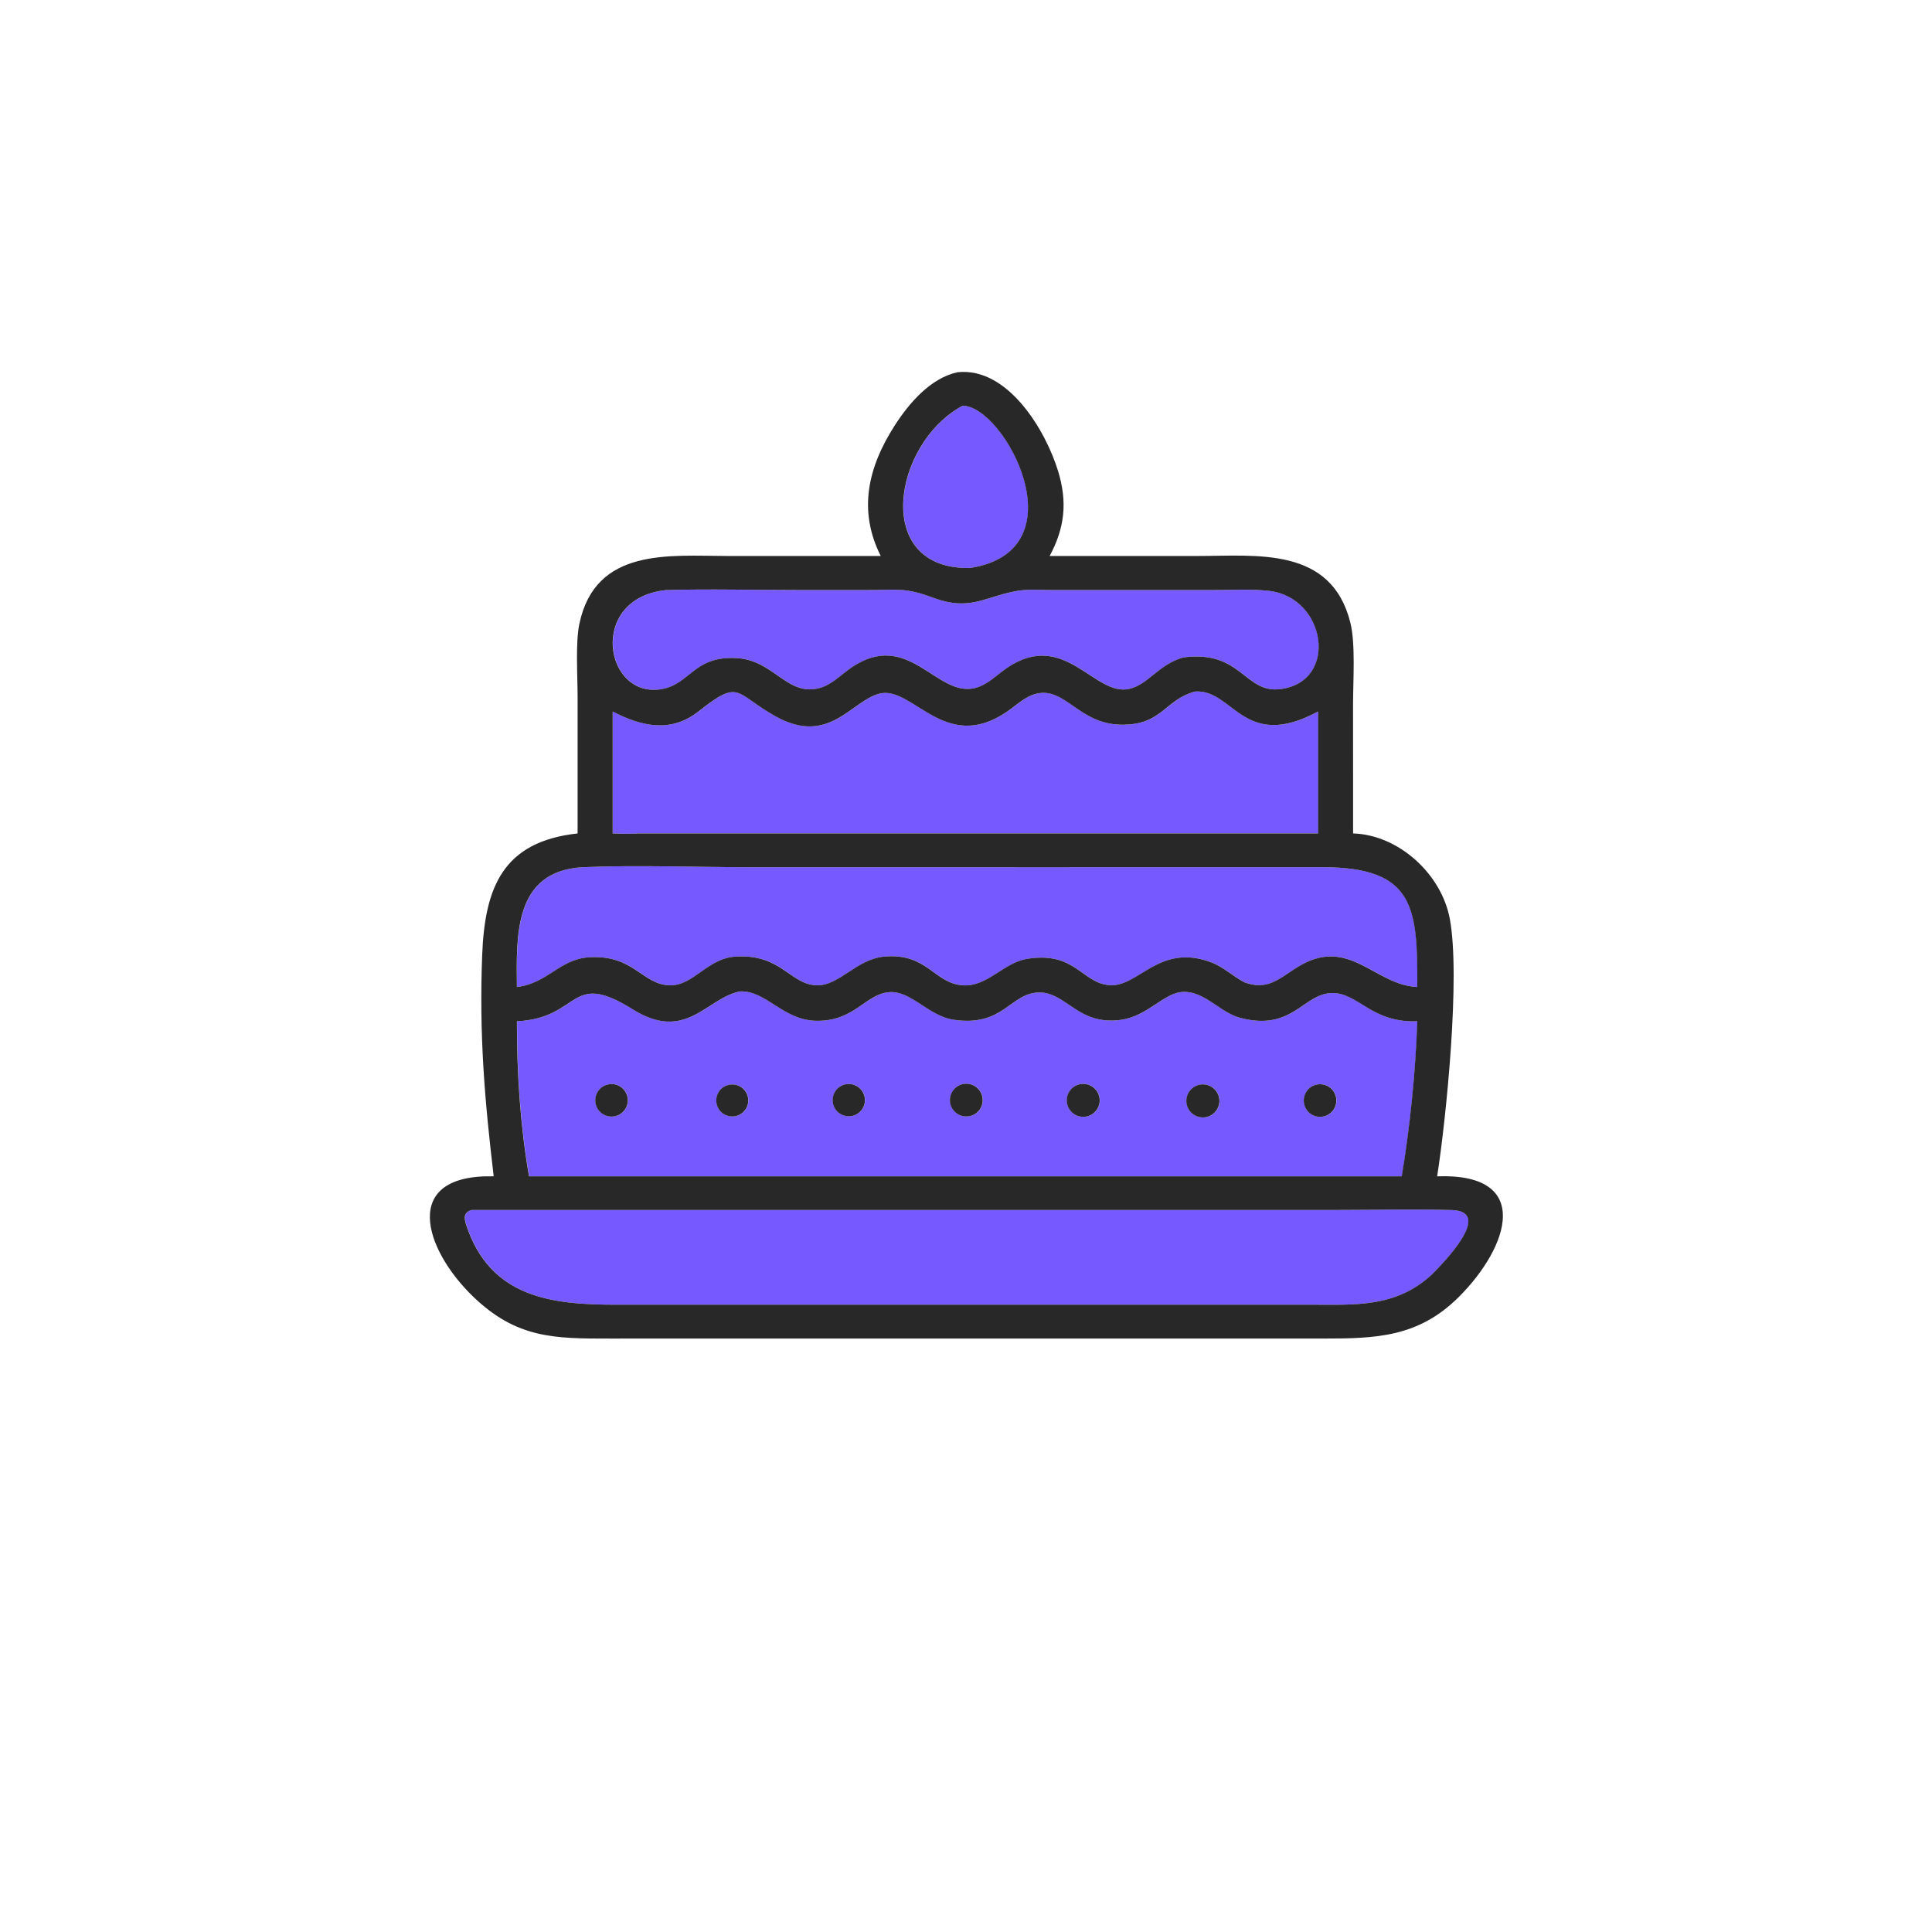 <?xml version="1.0" encoding="UTF-8"?> <svg xmlns="http://www.w3.org/2000/svg" width="250" height="250" viewBox="0 0 250 250" fill="none"><path d="M76.209 123.879C82.052 123.485 83.113 127.462 86.74 127.499C89.794 127.532 91.551 124.012 95.191 123.785C101.087 123.418 102.228 127.337 105.617 127.493C108.616 127.63 110.794 124.106 114.458 123.783C120.055 123.286 120.898 127.289 124.65 127.504C127.837 127.683 129.875 124.554 132.964 124.067C139.17 123.09 139.986 127.191 143.576 127.479C147.353 127.781 150.025 121.959 156.798 124.541C158.354 125.136 159.589 126.365 161.065 127.117C164.04 128.21 165.531 126.64 167.862 125.177C174.562 120.978 177.796 127.464 183.416 127.72C183.443 117.532 183.161 112.211 171.13 112.213L97.425 112.22C90.062 112.22 82.625 111.91 75.271 112.22C66.563 112.817 66.823 120.954 66.906 127.72C70.953 127.226 72.383 124.137 76.209 123.879Z" fill="#7659FF"></path><path d="M160.483 131.7C157.903 131.014 155.953 128.312 153.219 128.347C150.63 128.38 148.632 131.477 145.044 131.969C139.548 132.726 138.029 128.426 134.533 128.426C130.756 128.428 129.927 132.916 123.419 131.954C120.144 131.469 117.91 128.141 115.048 128.386C111.979 128.649 110.566 132.221 105.569 132.085C101.286 131.972 99.159 128.133 95.759 128.288L95.606 128.323C91.359 129.285 88.722 134.868 81.919 130.616C73.598 125.413 75.275 131.724 66.906 132.151C66.9 138.88 67.328 145.578 68.472 152.215H181.403C182.507 145.559 183.169 138.893 183.416 132.151C177.54 132.38 175.793 128.5 172.457 128.498C168.67 128.496 167.311 133.519 160.483 131.7ZM81.252 142.467C81.252 142.502 81.248 142.535 81.245 142.57C81.243 142.603 81.239 142.638 81.234 142.671C81.228 142.706 81.224 142.738 81.217 142.773C81.21 142.806 81.204 142.839 81.195 142.874C81.186 142.907 81.178 142.94 81.169 142.972C81.16 143.005 81.149 143.038 81.138 143.071C81.127 143.103 81.114 143.134 81.101 143.167C81.09 143.197 81.075 143.23 81.062 143.261C81.046 143.291 81.031 143.322 81.016 143.353C81.001 143.383 80.983 143.414 80.966 143.442C80.95 143.473 80.931 143.501 80.913 143.53C80.893 143.558 80.874 143.587 80.854 143.615C80.834 143.641 80.815 143.67 80.793 143.696C80.771 143.722 80.749 143.748 80.727 143.775C80.703 143.801 80.681 143.825 80.657 143.851C80.633 143.875 80.607 143.899 80.583 143.921C80.559 143.945 80.533 143.967 80.507 143.989C80.48 144.013 80.454 144.033 80.426 144.054C80.399 144.074 80.371 144.096 80.343 144.114C80.314 144.133 80.286 144.153 80.257 144.17C80.229 144.188 80.198 144.205 80.17 144.223C80.139 144.24 80.109 144.256 80.078 144.271C80.047 144.286 80.017 144.299 79.984 144.312C79.953 144.328 79.921 144.341 79.89 144.352C79.857 144.363 79.824 144.376 79.792 144.385C79.759 144.396 79.726 144.406 79.693 144.415C79.66 144.424 79.628 144.43 79.595 144.439C79.56 144.446 79.527 144.452 79.494 144.459C79.403 144.472 79.311 144.483 79.217 144.485C79.125 144.49 79.033 144.485 78.941 144.476C78.847 144.468 78.758 144.452 78.666 144.43C78.576 144.409 78.489 144.382 78.401 144.35C78.314 144.317 78.231 144.28 78.15 144.234C78.067 144.19 77.99 144.142 77.914 144.087C77.839 144.033 77.767 143.974 77.702 143.91C77.634 143.847 77.57 143.779 77.511 143.707C77.455 143.635 77.4 143.56 77.352 143.479C77.304 143.401 77.26 143.32 77.223 143.235C77.186 143.149 77.153 143.064 77.129 142.975C77.103 142.885 77.081 142.795 77.068 142.703C77.052 142.612 77.046 142.52 77.044 142.428C77.044 142.336 77.046 142.242 77.055 142.15C77.065 142.059 77.081 141.967 77.103 141.877C77.127 141.787 77.153 141.7 77.188 141.613C77.221 141.527 77.26 141.444 77.306 141.363C77.35 141.282 77.4 141.204 77.455 141.129C77.509 141.055 77.57 140.985 77.634 140.917C77.699 140.852 77.767 140.788 77.839 140.732C77.912 140.675 77.988 140.62 78.067 140.574C78.148 140.526 78.228 140.484 78.314 140.447C78.399 140.41 78.486 140.38 78.576 140.355C78.666 140.329 78.755 140.31 78.847 140.296C78.88 140.292 78.915 140.288 78.95 140.286C78.983 140.281 79.018 140.279 79.05 140.277C79.085 140.277 79.121 140.275 79.153 140.275C79.188 140.275 79.223 140.277 79.256 140.279C79.291 140.279 79.326 140.283 79.359 140.286C79.394 140.29 79.427 140.294 79.462 140.299C79.494 140.303 79.529 140.31 79.562 140.316C79.595 140.323 79.63 140.331 79.663 140.338C79.695 140.347 79.728 140.355 79.761 140.366C79.794 140.375 79.827 140.386 79.859 140.399C79.89 140.41 79.923 140.423 79.953 140.436C79.986 140.449 80.017 140.463 80.047 140.478C80.08 140.491 80.109 140.506 80.139 140.524C80.17 140.539 80.2 140.557 80.229 140.574C80.259 140.592 80.288 140.609 80.316 140.629C80.345 140.648 80.373 140.668 80.399 140.688C80.428 140.707 80.454 140.729 80.48 140.751C80.507 140.773 80.533 140.795 80.559 140.817C80.585 140.841 80.609 140.865 80.633 140.889C80.657 140.913 80.681 140.937 80.703 140.963C80.727 140.987 80.749 141.014 80.771 141.04C80.793 141.066 80.815 141.092 80.834 141.121C80.856 141.149 80.876 141.175 80.893 141.204C80.913 141.232 80.933 141.261 80.95 141.291C80.968 141.32 80.985 141.35 81.001 141.381C81.016 141.409 81.033 141.44 81.046 141.47C81.062 141.503 81.075 141.534 81.09 141.564C81.103 141.597 81.114 141.628 81.127 141.661C81.138 141.693 81.149 141.724 81.16 141.757C81.169 141.79 81.18 141.825 81.186 141.857C81.195 141.89 81.204 141.923 81.21 141.956C81.217 141.991 81.224 142.023 81.228 142.058C81.234 142.091 81.239 142.126 81.241 142.159C81.245 142.194 81.248 142.227 81.25 142.262C81.25 142.297 81.254 142.33 81.254 142.365C81.254 142.4 81.254 142.432 81.252 142.467ZM96.835 142.588C96.828 142.679 96.813 142.769 96.793 142.859C96.772 142.946 96.748 143.034 96.715 143.121C96.682 143.206 96.645 143.289 96.603 143.37C96.559 143.451 96.511 143.528 96.459 143.602C96.404 143.678 96.347 143.748 96.284 143.814C96.223 143.882 96.155 143.945 96.085 144.002C96.013 144.059 95.939 144.113 95.862 144.162C95.784 144.21 95.703 144.251 95.62 144.288C95.536 144.326 95.451 144.358 95.364 144.385C95.331 144.393 95.298 144.402 95.265 144.411C95.233 144.417 95.2 144.426 95.167 144.433C95.134 144.439 95.101 144.444 95.069 144.448C95.036 144.455 95.003 144.457 94.968 144.461C94.935 144.463 94.902 144.465 94.867 144.468C94.835 144.468 94.802 144.468 94.769 144.468C94.734 144.468 94.701 144.468 94.669 144.468C94.634 144.465 94.601 144.463 94.568 144.459C94.533 144.457 94.5 144.452 94.467 144.448C94.434 144.441 94.402 144.437 94.369 144.43C94.336 144.424 94.303 144.415 94.271 144.409C94.238 144.4 94.205 144.391 94.174 144.38C94.142 144.371 94.111 144.361 94.078 144.35C94.048 144.339 94.015 144.326 93.984 144.312C93.954 144.301 93.923 144.286 93.892 144.273C93.862 144.258 93.831 144.245 93.803 144.227C93.772 144.212 93.744 144.197 93.715 144.179C93.687 144.162 93.659 144.144 93.63 144.124C93.602 144.107 93.575 144.087 93.547 144.068C93.521 144.048 93.495 144.028 93.468 144.006C93.442 143.985 93.416 143.963 93.392 143.941C93.368 143.919 93.341 143.895 93.317 143.873C93.296 143.849 93.272 143.825 93.25 143.799C93.226 143.775 93.204 143.751 93.182 143.724C93.162 143.698 93.14 143.672 93.121 143.646C93.101 143.619 93.081 143.591 93.062 143.563C93.042 143.536 93.025 143.508 93.007 143.479C92.99 143.451 92.972 143.423 92.957 143.392C92.942 143.364 92.926 143.333 92.911 143.302C92.896 143.274 92.882 143.243 92.869 143.211C92.856 143.18 92.843 143.149 92.832 143.119C92.821 143.086 92.81 143.055 92.799 143.023C92.788 142.992 92.78 142.959 92.771 142.926C92.762 142.894 92.756 142.861 92.749 142.828C92.74 142.795 92.736 142.762 92.729 142.73C92.725 142.697 92.721 142.664 92.716 142.631C92.712 142.596 92.71 142.564 92.707 142.531C92.707 142.498 92.703 142.463 92.703 142.43V142.33C92.705 142.297 92.708 142.262 92.71 142.229C92.71 142.196 92.716 142.163 92.721 142.128C92.725 142.096 92.729 142.063 92.736 142.03C92.743 141.997 92.749 141.965 92.756 141.932C92.764 141.899 92.773 141.866 92.782 141.833C92.791 141.803 92.802 141.77 92.81 141.739C92.821 141.707 92.834 141.676 92.845 141.643C92.858 141.613 92.871 141.582 92.885 141.551C92.898 141.521 92.913 141.49 92.928 141.459C92.944 141.431 92.959 141.4 92.976 141.372C92.992 141.344 93.009 141.315 93.027 141.287C93.046 141.258 93.064 141.23 93.084 141.204C93.103 141.175 93.123 141.149 93.143 141.123C93.165 141.097 93.186 141.07 93.208 141.044C93.23 141.02 93.252 140.994 93.276 140.97C93.298 140.946 93.322 140.922 93.346 140.9C93.37 140.876 93.396 140.854 93.42 140.832C93.447 140.81 93.473 140.788 93.499 140.769C93.525 140.747 93.551 140.727 93.58 140.707C93.606 140.688 93.635 140.67 93.663 140.653C93.691 140.633 93.72 140.616 93.748 140.6C93.777 140.583 93.807 140.568 93.838 140.552C93.866 140.537 93.897 140.524 93.927 140.509C93.958 140.495 93.989 140.482 94.019 140.469C94.052 140.458 94.083 140.447 94.115 140.436C94.201 140.408 94.29 140.384 94.38 140.366C94.469 140.349 94.559 140.338 94.651 140.331C94.743 140.327 94.835 140.327 94.924 140.334C95.016 140.34 95.106 140.353 95.195 140.373C95.285 140.39 95.375 140.414 95.46 140.445C95.547 140.476 95.63 140.513 95.711 140.552C95.794 140.594 95.873 140.642 95.947 140.692C96.024 140.745 96.094 140.801 96.162 140.863C96.229 140.924 96.295 140.989 96.354 141.059C96.413 141.129 96.468 141.204 96.516 141.28C96.566 141.357 96.61 141.438 96.649 141.521C96.689 141.604 96.721 141.687 96.748 141.774C96.776 141.862 96.798 141.951 96.813 142.041C96.828 142.131 96.839 142.222 96.844 142.314C96.844 142.406 96.844 142.496 96.835 142.588ZM111.935 142.452C111.933 142.487 111.931 142.52 111.926 142.555C111.926 142.59 111.92 142.623 111.915 142.657C111.909 142.69 111.904 142.725 111.898 142.758C111.891 142.791 111.882 142.824 111.874 142.859C111.867 142.891 111.858 142.924 111.847 142.957C111.839 142.99 111.828 143.023 111.815 143.053C111.804 143.086 111.793 143.119 111.78 143.149C111.767 143.182 111.751 143.213 111.738 143.243C111.723 143.274 111.707 143.305 111.692 143.335C111.675 143.366 111.659 143.396 111.642 143.425C111.624 143.453 111.605 143.484 111.587 143.512C111.568 143.541 111.548 143.567 111.528 143.595C111.506 143.624 111.487 143.65 111.465 143.676C111.443 143.703 111.421 143.729 111.397 143.755C111.375 143.779 111.351 143.805 111.327 143.829C111.303 143.853 111.279 143.877 111.253 143.899C111.229 143.923 111.203 143.945 111.176 143.967C111.15 143.989 111.124 144.009 111.095 144.03C111.067 144.05 111.041 144.07 111.012 144.089C110.984 144.109 110.953 144.127 110.925 144.144C110.896 144.162 110.866 144.179 110.835 144.194C110.807 144.212 110.776 144.227 110.743 144.24C110.713 144.256 110.682 144.269 110.652 144.282C110.619 144.295 110.588 144.308 110.555 144.319C110.523 144.332 110.49 144.343 110.457 144.352C110.424 144.363 110.391 144.371 110.359 144.38C110.326 144.389 110.293 144.396 110.26 144.402C110.225 144.409 110.192 144.415 110.157 144.42C110.125 144.426 110.09 144.43 110.057 144.433C110.022 144.437 109.989 144.439 109.954 144.441C109.921 144.441 109.886 144.444 109.851 144.444C109.819 144.444 109.784 144.444 109.749 144.441C109.716 144.439 109.681 144.437 109.648 144.433C109.613 144.43 109.58 144.426 109.545 144.422C109.513 144.417 109.478 144.411 109.445 144.404C109.412 144.398 109.377 144.391 109.344 144.382C109.311 144.374 109.279 144.365 109.246 144.354C109.213 144.345 109.18 144.334 109.148 144.323C109.117 144.312 109.084 144.299 109.054 144.286C109.021 144.273 108.99 144.26 108.959 144.245C108.929 144.229 108.898 144.214 108.868 144.199C108.837 144.183 108.807 144.166 108.778 144.148C108.75 144.131 108.719 144.113 108.691 144.094C108.662 144.076 108.636 144.057 108.608 144.035C108.579 144.015 108.553 143.993 108.527 143.971C108.5 143.952 108.474 143.928 108.448 143.906C108.424 143.882 108.398 143.86 108.374 143.836C108.35 143.812 108.328 143.786 108.304 143.762C108.28 143.735 108.258 143.709 108.236 143.683C108.214 143.657 108.194 143.63 108.173 143.602C108.153 143.576 108.133 143.547 108.114 143.519C108.096 143.49 108.076 143.462 108.059 143.434C108.041 143.403 108.024 143.375 108.009 143.344C107.991 143.313 107.976 143.283 107.963 143.252C107.947 143.222 107.934 143.191 107.921 143.158C107.908 143.128 107.895 143.095 107.884 143.064C107.871 143.031 107.86 142.999 107.851 142.966C107.84 142.933 107.831 142.9 107.823 142.867C107.814 142.835 107.807 142.802 107.801 142.767C107.794 142.734 107.788 142.701 107.783 142.666C107.777 142.633 107.772 142.598 107.77 142.566C107.766 142.531 107.764 142.498 107.761 142.463C107.759 142.428 107.759 142.395 107.759 142.36C107.759 142.325 107.759 142.292 107.761 142.257C107.761 142.225 107.766 142.19 107.768 142.155C107.772 142.122 107.777 142.089 107.781 142.054C107.786 142.021 107.792 141.986 107.799 141.954C107.805 141.921 107.812 141.886 107.82 141.853C107.829 141.82 107.838 141.787 107.847 141.755C107.858 141.722 107.869 141.689 107.88 141.656C107.89 141.626 107.904 141.593 107.917 141.56C107.93 141.529 107.943 141.499 107.958 141.468C107.971 141.435 107.987 141.405 108.004 141.376C108.019 141.346 108.037 141.315 108.054 141.287C108.072 141.256 108.089 141.228 108.107 141.199C108.127 141.171 108.146 141.143 108.166 141.116C108.188 141.088 108.207 141.062 108.229 141.035C108.251 141.009 108.273 140.983 108.297 140.957C108.319 140.93 108.343 140.906 108.367 140.882C108.391 140.858 108.415 140.834 108.441 140.812C108.465 140.788 108.492 140.766 108.518 140.745C108.544 140.723 108.57 140.701 108.599 140.681C108.627 140.662 108.653 140.642 108.682 140.622C108.71 140.603 108.739 140.585 108.769 140.568C108.798 140.55 108.828 140.533 108.857 140.515L108.949 140.469C108.979 140.454 109.012 140.441 109.043 140.428C109.073 140.414 109.106 140.401 109.139 140.39C109.169 140.38 109.202 140.369 109.235 140.358C109.268 140.349 109.301 140.34 109.333 140.331C109.368 140.323 109.401 140.314 109.434 140.307C109.469 140.301 109.502 140.294 109.535 140.29C109.569 140.286 109.602 140.281 109.637 140.277C109.67 140.275 109.705 140.27 109.74 140.27C109.773 140.268 109.808 140.266 109.841 140.266C109.876 140.266 109.91 140.268 109.943 140.268C109.978 140.27 110.013 140.272 110.046 140.277C110.081 140.279 110.114 140.283 110.149 140.288C110.182 140.294 110.217 140.299 110.249 140.305C110.282 140.312 110.317 140.32 110.35 140.327C110.383 140.336 110.415 140.345 110.448 140.355C110.481 140.364 110.514 140.375 110.547 140.386C110.577 140.397 110.61 140.41 110.641 140.423C110.673 140.436 110.704 140.449 110.735 140.465C110.767 140.48 110.798 140.495 110.826 140.511C110.857 140.526 110.888 140.543 110.916 140.561C110.947 140.578 110.975 140.596 111.004 140.616C111.032 140.635 111.06 140.655 111.087 140.675C111.115 140.694 111.141 140.716 111.168 140.736C111.196 140.758 111.22 140.782 111.246 140.804C111.272 140.828 111.297 140.85 111.321 140.874C111.345 140.898 111.369 140.924 111.391 140.948C111.415 140.974 111.436 141 111.458 141.027C111.48 141.053 111.502 141.079 111.522 141.108C111.544 141.134 111.563 141.162 111.581 141.191C111.6 141.219 111.618 141.247 111.635 141.276C111.655 141.306 111.67 141.335 111.688 141.365C111.703 141.396 111.718 141.427 111.734 141.457C111.749 141.488 111.762 141.519 111.775 141.551C111.788 141.582 111.802 141.615 111.812 141.647C111.823 141.678 111.834 141.711 111.845 141.744C111.854 141.776 111.865 141.809 111.872 141.842C111.88 141.875 111.889 141.91 111.896 141.943C111.902 141.975 111.909 142.01 111.913 142.043C111.917 142.078 111.922 142.111 111.926 142.146C111.928 142.179 111.933 142.214 111.933 142.247C111.935 142.281 111.937 142.316 111.937 142.349C111.937 142.384 111.937 142.419 111.937 142.452H111.935ZM127.172 142.448C127.17 142.483 127.168 142.515 127.164 142.55C127.162 142.583 127.157 142.618 127.153 142.651C127.148 142.684 127.142 142.719 127.135 142.752C127.129 142.784 127.122 142.817 127.113 142.85C127.107 142.885 127.098 142.918 127.087 142.95C127.079 142.983 127.068 143.014 127.057 143.047C127.046 143.079 127.035 143.11 127.022 143.143C127.009 143.173 126.995 143.206 126.98 143.237C126.967 143.267 126.952 143.298 126.936 143.329C126.921 143.357 126.904 143.388 126.886 143.416C126.871 143.447 126.851 143.475 126.834 143.504C126.814 143.532 126.796 143.56 126.777 143.589C126.757 143.615 126.735 143.643 126.713 143.67C126.694 143.696 126.672 143.722 126.65 143.748C126.626 143.775 126.604 143.799 126.58 143.823C126.556 143.847 126.532 143.871 126.508 143.895C126.482 143.919 126.458 143.941 126.431 143.963C126.405 143.985 126.379 144.006 126.353 144.028C126.326 144.048 126.298 144.068 126.27 144.087C126.243 144.107 126.215 144.127 126.184 144.144C126.156 144.162 126.127 144.179 126.097 144.197C126.068 144.214 126.038 144.229 126.007 144.245C125.977 144.26 125.946 144.275 125.915 144.288C125.885 144.302 125.852 144.315 125.821 144.328C125.789 144.339 125.758 144.352 125.725 144.363C125.692 144.374 125.66 144.382 125.627 144.391C125.594 144.402 125.561 144.409 125.528 144.417C125.496 144.424 125.463 144.43 125.428 144.437C125.336 144.455 125.242 144.465 125.148 144.468C125.054 144.472 124.96 144.472 124.866 144.463C124.772 144.455 124.678 144.439 124.586 144.417C124.494 144.398 124.405 144.371 124.315 144.339C124.228 144.306 124.142 144.267 124.057 144.223C123.974 144.177 123.895 144.129 123.819 144.072C123.742 144.017 123.668 143.958 123.6 143.893C123.533 143.829 123.467 143.759 123.408 143.685C123.349 143.613 123.294 143.536 123.246 143.455C123.196 143.375 123.152 143.291 123.115 143.204C123.078 143.119 123.045 143.029 123.019 142.94C122.993 142.848 122.973 142.756 122.958 142.662C122.944 142.57 122.938 142.476 122.936 142.382C122.936 142.288 122.94 142.194 122.951 142.1C122.962 142.006 122.979 141.914 123.003 141.822C123.028 141.731 123.056 141.641 123.091 141.554C123.128 141.466 123.17 141.381 123.215 141.3C123.261 141.217 123.314 141.14 123.371 141.064C123.43 140.989 123.491 140.917 123.559 140.852C123.624 140.786 123.696 140.723 123.771 140.666C123.845 140.609 123.924 140.557 124.007 140.511C124.088 140.463 124.173 140.423 124.261 140.386C124.348 140.351 124.438 140.323 124.529 140.299C124.621 140.275 124.713 140.259 124.807 140.246C124.84 140.244 124.875 140.24 124.908 140.237C124.943 140.235 124.978 140.233 125.01 140.233H125.113C125.146 140.235 125.181 140.235 125.214 140.24C125.249 140.242 125.281 140.244 125.316 140.248C125.349 140.253 125.384 140.257 125.417 140.264C125.45 140.27 125.485 140.277 125.518 140.283C125.55 140.292 125.583 140.299 125.616 140.307C125.649 140.318 125.682 140.327 125.714 140.338C125.745 140.349 125.778 140.36 125.81 140.371C125.841 140.384 125.874 140.397 125.905 140.41C125.935 140.423 125.966 140.439 125.996 140.454C126.027 140.469 126.058 140.484 126.086 140.5C126.117 140.517 126.145 140.535 126.176 140.552C126.204 140.572 126.232 140.589 126.261 140.609C126.287 140.629 126.316 140.648 126.342 140.668C126.37 140.69 126.396 140.71 126.423 140.732C126.449 140.756 126.473 140.777 126.499 140.799C126.523 140.823 126.547 140.847 126.571 140.871C126.595 140.895 126.619 140.922 126.641 140.946C126.663 140.972 126.685 140.998 126.707 141.024C126.729 141.051 126.748 141.077 126.768 141.105C126.788 141.134 126.807 141.16 126.827 141.188C126.845 141.217 126.864 141.247 126.88 141.276C126.897 141.304 126.915 141.335 126.93 141.365C126.945 141.396 126.96 141.427 126.976 141.457C126.991 141.488 127.004 141.519 127.017 141.549C127.028 141.582 127.041 141.613 127.052 141.645C127.063 141.678 127.074 141.709 127.085 141.741C127.094 141.774 127.103 141.807 127.111 141.84C127.12 141.873 127.127 141.908 127.133 141.94C127.14 141.973 127.146 142.008 127.151 142.041C127.155 142.074 127.159 142.109 127.164 142.142C127.164 142.177 127.17 142.209 127.17 142.244C127.173 142.277 127.175 142.312 127.175 142.345C127.175 142.38 127.175 142.413 127.175 142.448H127.172ZM142.316 142.469C142.314 142.504 142.312 142.539 142.31 142.574C142.31 142.609 142.303 142.644 142.296 142.677C142.292 142.712 142.288 142.747 142.281 142.78C142.275 142.815 142.268 142.85 142.259 142.883C142.251 142.918 142.242 142.95 142.231 142.983C142.222 143.018 142.211 143.051 142.2 143.084C142.189 143.117 142.176 143.149 142.163 143.182C142.15 143.213 142.137 143.246 142.121 143.276C142.106 143.309 142.091 143.34 142.076 143.37C142.06 143.401 142.043 143.431 142.025 143.462C142.008 143.493 141.988 143.521 141.971 143.552C141.951 143.58 141.931 143.609 141.909 143.637C141.89 143.665 141.868 143.694 141.846 143.72C141.824 143.746 141.802 143.775 141.781 143.799C141.756 143.825 141.732 143.851 141.708 143.875C141.684 143.901 141.658 143.925 141.634 143.95C141.608 143.971 141.582 143.995 141.555 144.017C141.529 144.039 141.501 144.061 141.472 144.083C141.446 144.105 141.418 144.124 141.389 144.144C141.359 144.164 141.33 144.181 141.3 144.201C141.271 144.218 141.24 144.236 141.21 144.253C141.179 144.269 141.149 144.286 141.118 144.301C141.085 144.317 141.055 144.33 141.022 144.343C140.989 144.358 140.958 144.369 140.926 144.382C140.893 144.393 140.86 144.406 140.825 144.415C140.792 144.426 140.76 144.437 140.725 144.446C140.692 144.455 140.659 144.461 140.624 144.468C140.589 144.476 140.556 144.483 140.521 144.487C140.486 144.494 140.451 144.498 140.419 144.5C140.384 144.505 140.349 144.507 140.314 144.509C140.279 144.511 140.244 144.514 140.209 144.514C140.174 144.514 140.139 144.514 140.104 144.511C140.069 144.511 140.034 144.509 140.001 144.505C139.966 144.503 139.931 144.498 139.896 144.494C139.861 144.49 139.828 144.483 139.793 144.476C139.758 144.47 139.726 144.463 139.691 144.455C139.658 144.446 139.623 144.437 139.59 144.428C139.557 144.417 139.522 144.406 139.489 144.396C139.457 144.385 139.424 144.371 139.393 144.358C139.36 144.345 139.328 144.332 139.297 144.317C139.264 144.304 139.234 144.288 139.203 144.271C139.172 144.256 139.142 144.238 139.111 144.221C139.081 144.203 139.052 144.186 139.022 144.166C138.993 144.146 138.965 144.127 138.936 144.107C138.908 144.085 138.879 144.065 138.853 144.044C138.827 144.022 138.799 143.998 138.775 143.976C138.748 143.952 138.722 143.928 138.698 143.904C138.672 143.88 138.648 143.856 138.624 143.829C138.6 143.803 138.578 143.777 138.556 143.751C138.534 143.724 138.512 143.696 138.49 143.668C138.468 143.641 138.449 143.613 138.429 143.584C138.409 143.554 138.39 143.525 138.372 143.495C138.355 143.466 138.337 143.436 138.32 143.405C138.304 143.375 138.287 143.344 138.272 143.311C138.256 143.281 138.243 143.25 138.23 143.217C138.215 143.184 138.202 143.152 138.191 143.119C138.178 143.086 138.167 143.053 138.158 143.02C138.147 142.988 138.136 142.955 138.127 142.92C138.119 142.887 138.112 142.852 138.103 142.819C138.097 142.784 138.09 142.749 138.086 142.717C138.079 142.682 138.075 142.647 138.073 142.612C138.068 142.577 138.066 142.542 138.064 142.509C138.062 142.474 138.06 142.439 138.06 142.404C138.06 142.369 138.06 142.334 138.06 142.299C138.06 142.264 138.064 142.229 138.066 142.194C138.066 142.159 138.073 142.126 138.077 142.091C138.084 142.056 138.088 142.021 138.095 141.989C138.101 141.954 138.108 141.919 138.116 141.886C138.125 141.851 138.134 141.818 138.145 141.785C138.154 141.75 138.165 141.717 138.175 141.685C138.186 141.652 138.2 141.619 138.213 141.586C138.226 141.556 138.239 141.523 138.254 141.49C138.269 141.459 138.285 141.429 138.3 141.398C138.315 141.365 138.333 141.337 138.35 141.306C138.368 141.276 138.388 141.247 138.407 141.217C138.425 141.188 138.444 141.16 138.466 141.132C138.486 141.103 138.508 141.075 138.53 141.048C138.552 141.02 138.573 140.994 138.597 140.968C138.619 140.944 138.643 140.917 138.667 140.891C138.694 140.867 138.718 140.843 138.744 140.819C138.77 140.795 138.796 140.773 138.823 140.751C138.849 140.727 138.875 140.707 138.903 140.686C138.932 140.664 138.96 140.644 138.989 140.624C139.017 140.605 139.048 140.585 139.076 140.568C139.107 140.55 139.137 140.533 139.168 140.515C139.199 140.5 139.229 140.482 139.26 140.467C139.29 140.452 139.323 140.439 139.356 140.425C139.387 140.41 139.419 140.397 139.452 140.386C139.485 140.375 139.518 140.362 139.551 140.353C139.586 140.342 139.618 140.331 139.651 140.323C139.686 140.314 139.719 140.307 139.754 140.301C139.789 140.292 139.822 140.288 139.857 140.281C139.892 140.277 139.927 140.272 139.959 140.268C139.994 140.264 140.029 140.261 140.064 140.259C140.099 140.257 140.134 140.257 140.169 140.255C140.204 140.255 140.239 140.257 140.274 140.257C140.307 140.259 140.342 140.261 140.377 140.264C140.412 140.268 140.447 140.27 140.482 140.277C140.515 140.281 140.55 140.286 140.585 140.292C140.617 140.299 140.652 140.307 140.687 140.316C140.72 140.323 140.753 140.331 140.788 140.342C140.821 140.351 140.854 140.362 140.886 140.373C140.919 140.386 140.952 140.397 140.985 140.41C141.018 140.423 141.048 140.439 141.081 140.452C141.112 140.467 141.142 140.482 141.175 140.498C141.206 140.515 141.236 140.53 141.265 140.55C141.295 140.568 141.326 140.585 141.354 140.605C141.383 140.624 141.411 140.644 141.439 140.664C141.468 140.683 141.496 140.705 141.523 140.727C141.551 140.749 141.577 140.771 141.603 140.795C141.627 140.819 141.654 140.841 141.68 140.867C141.704 140.891 141.728 140.915 141.752 140.941C141.776 140.968 141.798 140.994 141.82 141.02C141.842 141.046 141.864 141.075 141.885 141.101C141.907 141.129 141.927 141.158 141.947 141.186C141.966 141.215 141.986 141.245 142.004 141.274C142.021 141.304 142.038 141.335 142.056 141.365C142.071 141.396 142.089 141.427 142.104 141.457C142.119 141.488 142.132 141.521 142.146 141.554C142.161 141.584 142.172 141.617 142.185 141.65C142.196 141.682 142.209 141.715 142.218 141.748C142.229 141.781 142.237 141.816 142.246 141.849C142.255 141.884 142.264 141.916 142.27 141.951C142.279 141.984 142.283 142.019 142.29 142.054C142.294 142.087 142.299 142.122 142.303 142.157C142.307 142.192 142.31 142.227 142.312 142.262C142.314 142.295 142.316 142.33 142.316 142.365C142.316 142.4 142.316 142.435 142.316 142.469ZM157.803 142.515C157.801 142.55 157.801 142.585 157.796 142.62C157.796 142.655 157.792 142.688 157.788 142.723C157.783 142.758 157.777 142.793 157.77 142.828C157.766 142.861 157.759 142.896 157.75 142.931C157.742 142.964 157.733 142.999 157.724 143.031C157.715 143.066 157.705 143.099 157.694 143.132C157.683 143.165 157.672 143.197 157.659 143.23C157.646 143.263 157.632 143.296 157.619 143.329C157.604 143.359 157.589 143.39 157.573 143.423C157.558 143.453 157.541 143.484 157.523 143.514C157.506 143.545 157.488 143.576 157.468 143.604C157.451 143.635 157.431 143.663 157.412 143.692C157.392 143.72 157.37 143.748 157.348 143.775C157.326 143.803 157.304 143.829 157.283 143.856C157.259 143.882 157.234 143.908 157.21 143.934C157.186 143.958 157.162 143.985 157.136 144.009C157.112 144.033 157.086 144.054 157.06 144.078C157.033 144.1 157.005 144.122 156.979 144.144C156.95 144.166 156.922 144.188 156.894 144.207C156.865 144.227 156.837 144.247 156.806 144.264C156.778 144.284 156.747 144.302 156.716 144.319C156.686 144.336 156.655 144.352 156.625 144.367C156.592 144.385 156.561 144.398 156.528 144.413C156.498 144.426 156.465 144.439 156.432 144.452C156.399 144.465 156.367 144.476 156.334 144.487C156.301 144.498 156.266 144.509 156.233 144.518C156.198 144.527 156.165 144.535 156.13 144.544C156.098 144.551 156.063 144.557 156.028 144.564C155.993 144.568 155.96 144.575 155.925 144.579C155.89 144.584 155.855 144.586 155.82 144.588C155.785 144.592 155.75 144.592 155.715 144.594H155.61C155.575 144.592 155.54 144.59 155.505 144.588C155.47 144.586 155.435 144.581 155.4 144.577C155.365 144.573 155.333 144.568 155.298 144.562C155.263 144.555 155.228 144.549 155.195 144.542C155.16 144.533 155.127 144.524 155.092 144.516C155.059 144.507 155.026 144.496 154.991 144.485C154.959 144.474 154.926 144.461 154.893 144.45C154.86 144.437 154.828 144.424 154.797 144.409C154.764 144.395 154.734 144.38 154.701 144.365C154.67 144.347 154.64 144.332 154.609 144.315C154.578 144.297 154.55 144.28 154.519 144.26C154.491 144.242 154.46 144.223 154.432 144.201C154.403 144.181 154.375 144.162 154.349 144.14C154.32 144.118 154.294 144.096 154.268 144.072C154.239 144.05 154.215 144.026 154.189 144.002C154.165 143.978 154.139 143.954 154.115 143.928C154.091 143.901 154.069 143.875 154.045 143.849C154.023 143.823 154.001 143.796 153.979 143.768C153.957 143.74 153.936 143.713 153.916 143.683C153.896 143.654 153.877 143.626 153.859 143.598C153.839 143.567 153.822 143.536 153.804 143.506C153.787 143.475 153.772 143.445 153.756 143.414C153.739 143.381 153.726 143.351 153.71 143.318C153.697 143.287 153.684 143.254 153.671 143.222C153.658 143.189 153.647 143.156 153.636 143.123C153.625 143.09 153.614 143.055 153.605 143.023C153.597 142.988 153.588 142.955 153.579 142.92C153.573 142.887 153.566 142.852 153.56 142.817C153.553 142.782 153.549 142.747 153.544 142.714C153.54 142.679 153.538 142.644 153.536 142.609C153.533 142.574 153.531 142.539 153.529 142.504C153.529 142.469 153.529 142.435 153.531 142.4C153.531 142.365 153.531 142.33 153.536 142.295C153.536 142.26 153.542 142.225 153.546 142.19C153.551 142.155 153.555 142.12 153.562 142.087C153.568 142.052 153.575 142.017 153.584 141.984C153.59 141.949 153.599 141.914 153.608 141.881C153.619 141.846 153.627 141.814 153.638 141.781C153.649 141.748 153.662 141.715 153.675 141.682C153.686 141.65 153.702 141.617 153.715 141.586C153.73 141.553 153.745 141.523 153.761 141.49C153.776 141.459 153.793 141.429 153.811 141.398C153.826 141.368 153.846 141.337 153.863 141.309C153.883 141.278 153.903 141.25 153.923 141.221C153.942 141.193 153.964 141.164 153.986 141.138C154.008 141.11 154.03 141.083 154.051 141.057C154.076 141.029 154.1 141.005 154.124 140.979C154.148 140.954 154.172 140.928 154.198 140.904C154.224 140.88 154.248 140.858 154.277 140.834C154.303 140.812 154.329 140.791 154.358 140.769C154.384 140.747 154.412 140.725 154.441 140.705C154.471 140.686 154.5 140.666 154.528 140.648C154.559 140.629 154.589 140.611 154.62 140.594C154.651 140.576 154.681 140.561 154.712 140.546C154.742 140.53 154.775 140.515 154.808 140.5C154.838 140.487 154.871 140.474 154.904 140.46C154.937 140.447 154.97 140.436 155.002 140.425C155.037 140.414 155.07 140.404 155.103 140.395C155.138 140.386 155.171 140.377 155.206 140.371C155.241 140.362 155.274 140.355 155.309 140.351C155.344 140.345 155.378 140.34 155.413 140.336C155.446 140.331 155.481 140.327 155.516 140.325C155.551 140.323 155.586 140.32 155.621 140.32H155.726C155.761 140.323 155.796 140.325 155.831 140.327C155.866 140.329 155.901 140.334 155.936 140.338C155.971 140.342 156.004 140.347 156.039 140.353C156.074 140.36 156.109 140.366 156.141 140.373C156.176 140.382 156.209 140.39 156.244 140.399C156.277 140.408 156.31 140.419 156.343 140.43C156.378 140.441 156.41 140.454 156.443 140.467C156.474 140.478 156.507 140.491 156.539 140.506C156.57 140.519 156.603 140.535 156.633 140.552C156.664 140.568 156.695 140.583 156.725 140.6C156.756 140.618 156.786 140.637 156.815 140.655C156.845 140.675 156.874 140.694 156.902 140.714C156.931 140.734 156.959 140.756 156.987 140.777C157.014 140.797 157.04 140.821 157.066 140.843C157.095 140.867 157.119 140.889 157.145 140.913C157.169 140.937 157.195 140.963 157.219 140.987C157.243 141.014 157.265 141.04 157.289 141.066C157.311 141.092 157.333 141.121 157.355 141.147C157.377 141.175 157.396 141.204 157.418 141.232C157.438 141.261 157.458 141.289 157.475 141.32C157.495 141.348 157.512 141.379 157.53 141.409C157.545 141.44 157.562 141.47 157.578 141.501C157.593 141.534 157.608 141.564 157.622 141.597C157.637 141.628 157.65 141.661 157.663 141.693C157.674 141.726 157.687 141.759 157.698 141.792C157.709 141.825 157.718 141.86 157.729 141.892C157.737 141.925 157.746 141.96 157.753 141.995C157.759 142.028 157.768 142.063 157.772 142.098C157.779 142.131 157.783 142.166 157.788 142.201C157.792 142.236 157.796 142.271 157.799 142.306C157.799 142.341 157.803 142.375 157.803 142.41V142.515ZM172.536 141.167C172.555 141.195 172.575 141.223 172.595 141.252C172.612 141.28 172.632 141.309 172.649 141.339C172.667 141.368 172.682 141.398 172.699 141.429C172.715 141.459 172.73 141.49 172.743 141.521C172.759 141.553 172.772 141.584 172.785 141.617C172.798 141.647 172.811 141.68 172.822 141.713C172.833 141.746 172.844 141.776 172.853 141.811C172.863 141.844 172.872 141.877 172.881 141.91C172.887 141.943 172.896 141.978 172.903 142.01C172.909 142.045 172.914 142.078 172.918 142.113C172.925 142.146 172.927 142.181 172.931 142.216C172.933 142.249 172.936 142.284 172.938 142.319C172.938 142.351 172.938 142.386 172.938 142.421C172.938 142.456 172.938 142.489 172.933 142.524C172.933 142.559 172.929 142.592 172.927 142.627C172.922 142.662 172.918 142.695 172.914 142.73C172.907 142.762 172.901 142.797 172.894 142.83C172.888 142.865 172.881 142.898 172.872 142.931C172.863 142.964 172.853 142.996 172.844 143.031C172.833 143.064 172.822 143.097 172.811 143.128C172.798 143.16 172.787 143.193 172.774 143.224C172.759 143.257 172.745 143.287 172.73 143.318C172.715 143.348 172.7 143.379 172.684 143.41C172.667 143.44 172.651 143.471 172.632 143.499C172.614 143.53 172.597 143.558 172.577 143.587C172.557 143.615 172.538 143.643 172.518 143.67C172.496 143.698 172.476 143.724 172.455 143.753C172.433 143.779 172.409 143.803 172.387 143.829C172.363 143.856 172.339 143.88 172.315 143.904C172.291 143.928 172.264 143.952 172.24 143.976C172.214 143.998 172.188 144.019 172.162 144.041C172.135 144.063 172.107 144.085 172.081 144.105C172.052 144.124 172.024 144.144 171.996 144.164C171.967 144.183 171.936 144.201 171.908 144.218C171.88 144.236 171.849 144.253 171.818 144.269C171.788 144.286 171.757 144.301 171.727 144.317C171.696 144.33 171.663 144.345 171.633 144.358C171.6 144.371 171.567 144.382 171.536 144.393C171.504 144.406 171.471 144.417 171.438 144.426C171.405 144.437 171.37 144.446 171.337 144.455C171.305 144.461 171.27 144.47 171.237 144.476C171.202 144.483 171.169 144.49 171.134 144.494C171.099 144.498 171.066 144.503 171.031 144.507C170.996 144.509 170.961 144.511 170.929 144.514C170.894 144.516 170.859 144.516 170.824 144.516C170.789 144.516 170.754 144.516 170.721 144.514C170.686 144.511 170.651 144.509 170.616 144.505C170.581 144.503 170.548 144.498 170.513 144.492C170.478 144.487 170.446 144.481 170.411 144.474C170.378 144.468 170.343 144.459 170.31 144.45C170.277 144.441 170.242 144.433 170.209 144.424C170.177 144.413 170.144 144.402 170.111 144.389C170.078 144.378 170.048 144.365 170.015 144.352C169.982 144.339 169.951 144.326 169.921 144.31C169.888 144.295 169.858 144.28 169.827 144.262C169.796 144.247 169.768 144.229 169.737 144.212C169.709 144.192 169.678 144.175 169.65 144.155C169.621 144.135 169.593 144.116 169.565 144.096C169.538 144.074 169.51 144.052 169.484 144.03C169.457 144.009 169.431 143.987 169.405 143.963C169.381 143.939 169.355 143.915 169.331 143.891C169.307 143.866 169.282 143.84 169.261 143.814C169.237 143.79 169.215 143.764 169.193 143.735C169.171 143.709 169.149 143.681 169.129 143.654C169.108 143.626 169.088 143.598 169.07 143.569C169.051 143.539 169.033 143.51 169.014 143.479C168.996 143.451 168.981 143.42 168.963 143.39C168.948 143.359 168.933 143.329 168.917 143.296C168.904 143.265 168.889 143.232 168.876 143.202C168.863 143.169 168.852 143.136 168.841 143.103C168.828 143.071 168.817 143.038 168.808 143.005C168.797 142.972 168.788 142.94 168.782 142.905C168.773 142.872 168.767 142.839 168.76 142.804C168.753 142.769 168.747 142.736 168.742 142.701C168.738 142.666 168.734 142.633 168.729 142.599C168.729 142.564 168.725 142.528 168.723 142.496C168.723 142.461 168.721 142.426 168.721 142.391C168.723 142.356 168.723 142.321 168.725 142.288C168.727 142.253 168.729 142.218 168.734 142.183C168.738 142.148 168.742 142.115 168.747 142.08C168.753 142.048 168.758 142.013 168.767 141.98C168.773 141.945 168.78 141.91 168.788 141.877C168.797 141.844 168.808 141.811 168.817 141.779C168.828 141.744 168.839 141.711 168.852 141.68C168.863 141.647 168.876 141.615 168.889 141.584C168.902 141.551 168.917 141.519 168.933 141.488C168.948 141.457 168.963 141.427 168.981 141.396C168.996 141.366 169.014 141.335 169.031 141.306C169.051 141.276 169.068 141.247 169.088 141.219C169.108 141.191 169.127 141.162 169.149 141.136C169.171 141.107 169.191 141.079 169.215 141.053C169.237 141.027 169.258 141 169.283 140.976C169.307 140.95 169.331 140.926 169.355 140.902C169.379 140.878 169.405 140.854 169.431 140.83C169.457 140.808 169.484 140.786 169.51 140.764C169.536 140.742 169.565 140.721 169.593 140.701C169.621 140.681 169.65 140.662 169.678 140.642C169.707 140.622 169.737 140.605 169.766 140.587C169.796 140.57 169.827 140.552 169.857 140.537C169.888 140.522 169.919 140.506 169.951 140.491C169.982 140.478 170.015 140.463 170.046 140.452C170.078 140.439 170.111 140.425 170.144 140.414C170.177 140.404 170.209 140.393 170.242 140.384C170.275 140.373 170.31 140.364 170.343 140.358C170.376 140.349 170.411 140.342 170.443 140.336C170.478 140.329 170.511 140.323 170.546 140.318C170.579 140.314 170.614 140.31 170.649 140.307C170.682 140.305 170.717 140.303 170.752 140.301C170.784 140.301 170.819 140.299 170.854 140.301C170.889 140.301 170.922 140.301 170.957 140.303C170.992 140.305 171.025 140.31 171.06 140.312C171.095 140.316 171.128 140.32 171.163 140.327C171.195 140.331 171.23 140.338 171.263 140.345C171.298 140.351 171.331 140.36 171.364 140.369C171.397 140.377 171.429 140.386 171.462 140.397C171.495 140.408 171.528 140.419 171.56 140.43C171.593 140.443 171.624 140.456 171.657 140.469C171.687 140.482 171.72 140.495 171.751 140.511C171.781 140.526 171.812 140.541 171.843 140.559C171.871 140.576 171.902 140.592 171.93 140.611C171.961 140.629 171.989 140.646 172.017 140.666C172.046 140.686 172.074 140.705 172.101 140.727C172.129 140.747 172.155 140.769 172.181 140.791C172.208 140.812 172.234 140.834 172.26 140.858C172.284 140.882 172.31 140.906 172.334 140.93C172.358 140.954 172.38 140.981 172.404 141.007C172.426 141.031 172.448 141.057 172.47 141.086C172.492 141.112 172.514 141.138 172.533 141.167H172.536Z" fill="#7659FF"></path><path d="M187.893 156.583C183.04 156.435 178.145 156.57 173.287 156.57H61.051C60.048 156.857 60.026 157.53 60.328 158.455C63.43 167.962 71.46 168.832 79.78 168.828L169.608 168.824C175.393 168.832 180.598 169.222 185.248 164.974C186.828 163.402 193.328 156.747 187.893 156.583Z" fill="#7659FF"></path><path d="M85.703 89.163C89.356 88.486 89.818 84.857 95.327 85.158C100.09 85.419 101.767 89.948 105.788 89.102C107.572 88.728 108.767 87.356 110.215 86.37C117.571 81.359 121.22 90.272 126.176 89.034C127.831 88.621 128.987 87.332 130.354 86.409C137.815 81.374 141.63 90.206 146.177 89.137C148.661 88.553 149.992 85.908 153.212 85.062C160.689 84.118 161.058 89.758 165.704 89.172C173.292 88.217 171.655 77.284 164.209 76.457C161.944 76.206 159.541 76.353 157.261 76.353H136.084C134.641 76.355 133.032 76.215 131.608 76.466C127.439 77.205 125.575 79.122 120.818 77.362C117.138 76.003 116.307 76.35 112.41 76.353H103.335C97.64 76.357 91.899 76.193 86.21 76.355C75.979 77.419 78.222 90.547 85.703 89.163Z" fill="#7659FF"></path><path d="M125.568 73.496C140.027 71.222 129.997 52.476 124.58 52.502C115.499 57.386 112.853 73.787 125.568 73.496Z" fill="#7659FF"></path><path d="M82.691 107.846H170.579V92.068C160.925 97.282 159.637 89.161 154.675 89.482C150.687 90.536 150.436 93.852 145.095 93.773C139.614 93.693 137.87 88.865 134.129 89.766C132.653 90.12 131.497 91.296 130.273 92.127C122.245 97.575 118.104 88.642 113.793 89.762C110.16 90.706 107.281 96.565 100.359 92.683C95.064 89.714 95.845 87.759 90.406 92.057C86.823 94.886 83.012 93.992 79.3 92.068V107.846C80.441 107.903 81.549 107.905 82.691 107.846Z" fill="#7659FF"></path><path d="M113.968 71.945C111.025 66.103 112.276 60.513 115.769 55.069C117.621 52.184 120.397 48.924 123.91 48.166C130.432 47.477 135.322 55.721 136.925 60.987C138.138 64.973 137.788 68.294 135.823 71.945H155.006C162.599 71.94 172.295 70.698 174.739 80.591C175.419 83.337 175.084 88.133 175.084 91.128L175.089 107.846C181.002 108.032 186.507 113.095 187.598 118.862C189.014 126.358 187.112 144.899 185.967 152.216C198.373 151.766 195.311 161.304 188.77 167.826C183.521 173.061 178.025 173.21 171.145 173.208L126.643 173.204L78.908 173.21C71.737 173.217 66.862 173.197 61.257 167.812C54.862 161.674 51.76 151.932 63.885 152.216C62.698 142.252 61.996 133.793 62.394 123.578C62.735 114.831 65.065 108.906 74.743 107.846V90.175C74.743 87.521 74.455 83.181 74.969 80.729C77.052 70.801 86.658 71.938 94.111 71.945H113.968ZM124.562 52.503C115.48 57.387 112.835 73.787 125.55 73.497C140.009 71.223 129.979 52.477 124.562 52.503ZM86.192 76.354C75.961 77.419 78.204 90.547 85.685 89.163C89.338 88.485 89.799 84.856 95.309 85.158C100.072 85.418 101.749 89.948 105.769 89.102C107.553 88.728 108.749 87.355 110.196 86.369C117.553 81.358 121.202 90.271 126.158 89.034C127.813 88.621 128.969 87.331 130.336 86.408C137.797 81.374 141.612 90.206 146.159 89.137C148.642 88.553 149.974 85.908 153.194 85.061C160.671 84.117 161.04 89.757 165.686 89.171C173.274 88.216 171.637 77.283 164.191 76.457C161.926 76.205 159.523 76.352 157.243 76.352H136.065C134.623 76.354 133.014 76.214 131.59 76.466C127.421 77.204 125.557 79.122 120.799 77.362C117.12 76.002 116.289 76.35 112.391 76.352H103.317C97.622 76.356 91.881 76.192 86.192 76.354ZM154.657 89.482C150.669 90.536 150.418 93.852 145.077 93.773C139.596 93.693 137.852 88.865 134.111 89.766C132.635 90.12 131.479 91.296 130.255 92.127C122.227 97.575 118.086 88.642 113.775 89.762C110.142 90.706 107.263 96.565 100.341 92.683C95.046 89.714 95.827 87.759 90.388 92.057C86.805 94.886 82.994 93.992 79.282 92.068V107.846C80.423 107.903 81.531 107.905 82.673 107.846H170.561V92.068C160.907 97.282 159.619 89.161 154.657 89.482ZM75.253 112.22C66.545 112.817 66.805 120.954 66.888 127.72C70.935 127.226 72.365 124.137 76.191 123.879C82.034 123.486 83.094 127.462 86.721 127.499C89.775 127.532 91.533 124.013 95.173 123.785C101.069 123.418 102.21 127.338 105.599 127.493C108.598 127.631 110.776 124.107 114.44 123.783C120.036 123.287 120.88 127.29 124.632 127.504C127.819 127.683 129.857 124.555 132.946 124.067C139.152 123.09 139.968 127.191 143.557 127.48C147.335 127.781 150.007 121.96 156.779 124.542C158.336 125.136 159.571 126.365 161.047 127.117C164.022 128.21 165.513 126.64 167.844 125.178C174.544 120.978 177.778 127.465 183.398 127.72C183.424 117.533 183.142 112.212 171.112 112.214L97.407 112.22C90.044 112.22 82.607 111.91 75.253 112.22ZM95.742 128.289L95.588 128.324C91.341 129.286 88.704 134.869 81.901 130.617C73.58 125.414 75.257 131.725 66.888 132.152C66.882 138.881 67.31 145.579 68.454 152.216H181.385C182.489 145.559 183.151 138.894 183.398 132.152C177.522 132.381 175.775 128.501 172.439 128.499C168.652 128.496 167.293 133.52 160.465 131.701C157.886 131.015 155.936 128.313 153.201 128.348C150.612 128.38 148.614 131.478 145.027 131.97C139.53 132.727 138.011 128.426 134.515 128.426C130.738 128.429 129.909 132.917 123.401 131.955C120.126 131.47 117.892 128.142 115.03 128.387C111.961 128.649 110.548 132.222 105.551 132.086C101.268 131.972 99.141 128.133 95.742 128.289ZM61.034 156.573C60.03 156.858 60.009 157.531 60.31 158.456C63.412 167.963 71.442 168.833 79.763 168.829L169.59 168.825C175.375 168.833 180.58 169.223 185.23 164.975C186.811 163.403 193.31 156.748 187.875 156.584C183.022 156.436 178.127 156.571 173.27 156.571H61.034V156.573Z" fill="#282828"></path><path d="M79.477 144.46C79.385 144.473 79.293 144.484 79.199 144.486C79.108 144.49 79.016 144.486 78.924 144.477C78.83 144.468 78.74 144.453 78.648 144.431C78.559 144.409 78.471 144.383 78.384 144.35C78.296 144.318 78.213 144.28 78.133 144.235C78.049 144.191 77.973 144.143 77.897 144.088C77.822 144.033 77.75 143.974 77.684 143.911C77.617 143.848 77.553 143.78 77.494 143.708C77.437 143.636 77.383 143.561 77.335 143.48C77.287 143.402 77.243 143.321 77.206 143.235C77.168 143.15 77.136 143.065 77.112 142.975C77.085 142.886 77.064 142.796 77.05 142.704C77.035 142.612 77.029 142.521 77.026 142.429C77.026 142.337 77.028 142.243 77.037 142.151C77.048 142.059 77.064 141.968 77.085 141.878C77.109 141.788 77.136 141.701 77.171 141.613C77.204 141.528 77.243 141.445 77.289 141.364C77.332 141.283 77.383 141.204 77.437 141.13C77.492 141.056 77.553 140.986 77.617 140.918C77.682 140.853 77.75 140.789 77.822 140.732C77.894 140.675 77.971 140.621 78.049 140.575C78.13 140.527 78.211 140.485 78.296 140.448C78.382 140.411 78.469 140.38 78.559 140.356C78.648 140.33 78.738 140.31 78.83 140.297C78.863 140.293 78.898 140.289 78.933 140.286C78.966 140.282 79.001 140.28 79.033 140.278C79.068 140.278 79.103 140.275 79.136 140.275C79.171 140.275 79.206 140.278 79.239 140.28C79.274 140.28 79.309 140.284 79.341 140.286C79.376 140.291 79.409 140.295 79.444 140.299C79.477 140.304 79.512 140.31 79.545 140.317C79.578 140.323 79.613 140.332 79.645 140.339C79.678 140.348 79.711 140.356 79.744 140.367C79.777 140.376 79.809 140.387 79.842 140.4C79.873 140.411 79.906 140.424 79.936 140.437C79.969 140.45 80 140.463 80.03 140.479C80.063 140.492 80.091 140.507 80.122 140.525C80.153 140.54 80.183 140.557 80.212 140.575C80.242 140.592 80.271 140.61 80.299 140.63C80.328 140.649 80.356 140.669 80.382 140.689C80.411 140.708 80.437 140.73 80.463 140.752C80.489 140.774 80.516 140.796 80.542 140.818C80.568 140.842 80.592 140.866 80.616 140.89C80.64 140.914 80.664 140.938 80.686 140.964C80.71 140.988 80.732 141.014 80.754 141.041C80.776 141.067 80.797 141.093 80.817 141.121C80.839 141.15 80.859 141.176 80.876 141.205C80.896 141.233 80.916 141.261 80.933 141.292C80.951 141.32 80.968 141.351 80.983 141.382C80.999 141.41 81.016 141.441 81.029 141.471C81.045 141.504 81.058 141.535 81.073 141.565C81.086 141.598 81.097 141.629 81.11 141.661C81.121 141.694 81.132 141.725 81.143 141.758C81.152 141.79 81.163 141.825 81.169 141.858C81.178 141.891 81.187 141.924 81.193 141.957C81.2 141.992 81.206 142.024 81.211 142.059C81.217 142.092 81.222 142.127 81.224 142.16C81.228 142.195 81.23 142.228 81.233 142.263C81.233 142.298 81.237 142.33 81.237 142.365C81.237 142.4 81.237 142.433 81.235 142.468C81.235 142.503 81.23 142.536 81.228 142.571C81.226 142.604 81.222 142.639 81.217 142.671C81.211 142.706 81.206 142.739 81.2 142.774C81.193 142.807 81.187 142.84 81.178 142.875C81.169 142.908 81.16 142.94 81.152 142.973C81.143 143.006 81.132 143.039 81.121 143.072C81.11 143.104 81.097 143.135 81.084 143.168C81.073 143.198 81.058 143.231 81.044 143.262C81.029 143.292 81.014 143.323 80.999 143.354C80.983 143.384 80.966 143.415 80.948 143.443C80.933 143.474 80.913 143.502 80.896 143.531C80.876 143.559 80.857 143.587 80.837 143.616C80.817 143.642 80.797 143.67 80.776 143.697C80.754 143.723 80.732 143.749 80.71 143.775C80.686 143.802 80.664 143.826 80.64 143.852C80.616 143.876 80.59 143.9 80.566 143.922C80.542 143.946 80.516 143.968 80.489 143.99C80.463 144.014 80.437 144.033 80.408 144.055C80.382 144.075 80.354 144.097 80.325 144.114C80.297 144.134 80.269 144.154 80.24 144.171C80.212 144.189 80.181 144.206 80.153 144.224C80.122 144.241 80.091 144.256 80.061 144.272C80.03 144.287 80 144.3 79.967 144.313C79.936 144.329 79.903 144.342 79.873 144.353C79.84 144.364 79.807 144.377 79.774 144.385C79.742 144.396 79.709 144.407 79.676 144.416C79.643 144.425 79.61 144.431 79.578 144.44C79.543 144.447 79.51 144.453 79.477 144.46Z" fill="#282828"></path><path d="M125.41 144.438C125.318 144.456 125.224 144.467 125.13 144.469C125.036 144.473 124.942 144.473 124.848 144.465C124.754 144.456 124.66 144.441 124.569 144.419C124.477 144.399 124.387 144.373 124.297 144.34C124.21 144.307 124.125 144.268 124.039 144.224C123.956 144.178 123.878 144.13 123.801 144.073C123.725 144.019 123.65 143.96 123.583 143.894C123.515 143.831 123.449 143.761 123.39 143.686C123.331 143.614 123.276 143.538 123.228 143.457C123.178 143.376 123.134 143.293 123.097 143.205C123.06 143.12 123.027 143.03 123.001 142.941C122.975 142.849 122.955 142.757 122.94 142.663C122.927 142.571 122.92 142.477 122.918 142.383C122.918 142.289 122.922 142.195 122.933 142.101C122.944 142.007 122.962 141.916 122.986 141.824C123.01 141.732 123.038 141.642 123.073 141.555C123.11 141.467 123.152 141.382 123.198 141.301C123.244 141.218 123.296 141.142 123.353 141.065C123.412 140.991 123.473 140.919 123.541 140.853C123.607 140.787 123.679 140.724 123.753 140.667C123.827 140.61 123.906 140.558 123.989 140.512C124.07 140.464 124.155 140.425 124.243 140.387C124.33 140.352 124.42 140.324 124.512 140.3C124.604 140.276 124.695 140.261 124.789 140.248C124.822 140.245 124.857 140.241 124.89 140.239C124.925 140.237 124.96 140.234 124.993 140.234H125.095C125.128 140.237 125.163 140.237 125.196 140.241C125.231 140.243 125.264 140.245 125.299 140.25C125.332 140.254 125.367 140.258 125.399 140.265C125.432 140.272 125.467 140.278 125.5 140.285C125.533 140.293 125.565 140.3 125.598 140.309C125.631 140.32 125.664 140.328 125.697 140.339C125.727 140.35 125.76 140.361 125.793 140.372C125.823 140.385 125.856 140.398 125.887 140.411C125.917 140.425 125.948 140.44 125.979 140.455C126.009 140.47 126.04 140.486 126.068 140.501C126.099 140.519 126.127 140.536 126.158 140.554C126.186 140.573 126.215 140.591 126.243 140.61C126.269 140.63 126.298 140.65 126.324 140.669C126.352 140.691 126.379 140.711 126.405 140.733C126.431 140.757 126.455 140.779 126.481 140.801C126.506 140.825 126.529 140.849 126.554 140.873C126.578 140.897 126.602 140.923 126.624 140.947C126.645 140.973 126.667 141 126.689 141.026C126.711 141.052 126.731 141.078 126.75 141.107C126.77 141.135 126.79 141.161 126.809 141.19C126.827 141.218 126.847 141.249 126.862 141.277C126.879 141.306 126.897 141.336 126.912 141.367C126.927 141.397 126.943 141.428 126.958 141.459C126.973 141.489 126.986 141.52 127 141.55C127.01 141.583 127.024 141.614 127.035 141.647C127.045 141.679 127.056 141.71 127.067 141.743C127.076 141.776 127.085 141.808 127.094 141.841C127.102 141.874 127.109 141.909 127.115 141.942C127.122 141.975 127.129 142.01 127.133 142.042C127.137 142.075 127.142 142.11 127.146 142.143C127.146 142.178 127.153 142.211 127.153 142.246C127.155 142.278 127.157 142.313 127.157 142.346C127.157 142.381 127.157 142.414 127.157 142.449C127.155 142.484 127.153 142.517 127.148 142.552C127.146 142.584 127.142 142.619 127.137 142.652C127.133 142.685 127.126 142.72 127.12 142.753C127.113 142.786 127.107 142.818 127.098 142.851C127.091 142.886 127.083 142.919 127.072 142.952C127.063 142.985 127.052 143.015 127.041 143.048C127.03 143.081 127.019 143.111 127.006 143.144C126.993 143.175 126.98 143.208 126.965 143.238C126.952 143.269 126.936 143.299 126.921 143.33C126.906 143.358 126.888 143.389 126.871 143.417C126.855 143.448 126.836 143.476 126.818 143.505C126.798 143.533 126.781 143.562 126.761 143.59C126.742 143.616 126.72 143.645 126.698 143.671C126.678 143.697 126.656 143.723 126.634 143.75C126.61 143.776 126.589 143.8 126.565 143.824C126.54 143.848 126.516 143.872 126.492 143.896C126.466 143.92 126.442 143.942 126.416 143.964C126.39 143.986 126.363 144.008 126.337 144.03C126.311 144.049 126.283 144.069 126.254 144.089C126.228 144.108 126.199 144.128 126.169 144.145C126.14 144.163 126.112 144.18 126.081 144.198C126.053 144.215 126.022 144.231 125.992 144.246C125.961 144.261 125.931 144.277 125.9 144.29C125.869 144.303 125.836 144.316 125.806 144.329C125.773 144.34 125.743 144.353 125.71 144.364C125.677 144.375 125.644 144.384 125.611 144.392C125.579 144.403 125.546 144.41 125.513 144.419C125.48 144.425 125.447 144.432 125.412 144.438H125.41Z" fill="#282828"></path><path d="M140.4 144.501C140.365 144.506 140.33 144.508 140.295 144.51C140.26 144.512 140.225 144.515 140.19 144.515C140.155 144.515 140.12 144.515 140.085 144.512C140.05 144.512 140.015 144.51 139.982 144.506C139.947 144.504 139.912 144.499 139.877 144.495C139.842 144.491 139.81 144.484 139.775 144.477C139.74 144.471 139.707 144.464 139.672 144.456C139.639 144.447 139.604 144.438 139.571 144.429C139.539 144.418 139.504 144.407 139.471 144.397C139.438 144.386 139.405 144.372 139.375 144.359C139.342 144.346 139.309 144.333 139.278 144.318C139.246 144.305 139.215 144.289 139.184 144.272C139.154 144.257 139.123 144.239 139.093 144.222C139.062 144.204 139.034 144.187 139.003 144.167C138.974 144.147 138.946 144.128 138.918 144.108C138.889 144.086 138.861 144.066 138.835 144.045C138.808 144.023 138.78 143.999 138.756 143.977C138.73 143.953 138.703 143.929 138.679 143.905C138.653 143.881 138.629 143.857 138.605 143.83C138.581 143.804 138.559 143.778 138.537 143.752C138.515 143.725 138.493 143.697 138.472 143.668C138.45 143.642 138.43 143.614 138.41 143.585C138.391 143.555 138.371 143.526 138.354 143.496C138.336 143.467 138.319 143.437 138.301 143.406C138.286 143.376 138.268 143.345 138.253 143.312C138.238 143.282 138.225 143.251 138.211 143.218C138.196 143.185 138.183 143.153 138.172 143.12C138.159 143.087 138.148 143.054 138.139 143.021C138.128 142.989 138.118 142.956 138.109 142.921C138.1 142.888 138.093 142.853 138.085 142.82C138.078 142.785 138.072 142.75 138.067 142.717C138.061 142.683 138.056 142.648 138.054 142.613C138.05 142.578 138.048 142.543 138.045 142.51C138.043 142.475 138.041 142.44 138.041 142.405C138.041 142.37 138.041 142.335 138.041 142.3C138.041 142.265 138.045 142.23 138.048 142.195C138.048 142.16 138.054 142.127 138.059 142.092C138.065 142.057 138.069 142.022 138.076 141.99C138.082 141.955 138.089 141.92 138.098 141.887C138.107 141.852 138.115 141.819 138.126 141.786C138.135 141.751 138.146 141.718 138.157 141.686C138.168 141.653 138.181 141.62 138.194 141.587C138.207 141.557 138.22 141.524 138.236 141.491C138.251 141.46 138.266 141.43 138.282 141.399C138.297 141.366 138.314 141.338 138.332 141.307C138.349 141.277 138.369 141.248 138.389 141.218C138.406 141.189 138.426 141.161 138.448 141.133C138.467 141.104 138.489 141.076 138.511 141.049C138.533 141.021 138.555 140.995 138.579 140.969C138.601 140.945 138.625 140.918 138.649 140.892C138.675 140.868 138.699 140.844 138.725 140.82C138.751 140.796 138.778 140.774 138.804 140.752C138.83 140.728 138.856 140.708 138.885 140.687C138.913 140.665 138.942 140.645 138.97 140.625C138.999 140.606 139.029 140.586 139.058 140.569C139.088 140.551 139.119 140.534 139.149 140.516C139.18 140.501 139.211 140.483 139.241 140.468C139.272 140.453 139.305 140.44 139.337 140.426C139.368 140.411 139.401 140.398 139.434 140.387C139.466 140.376 139.499 140.363 139.532 140.354C139.567 140.343 139.6 140.332 139.633 140.324C139.667 140.315 139.7 140.308 139.735 140.302C139.77 140.293 139.803 140.289 139.838 140.282C139.873 140.278 139.908 140.273 139.941 140.269C139.976 140.265 140.011 140.262 140.046 140.26C140.081 140.258 140.116 140.258 140.151 140.256C140.186 140.256 140.221 140.258 140.256 140.258C140.288 140.26 140.323 140.262 140.358 140.265C140.393 140.269 140.428 140.271 140.463 140.278C140.496 140.282 140.531 140.287 140.566 140.293C140.599 140.3 140.634 140.308 140.669 140.317C140.702 140.324 140.734 140.332 140.769 140.343C140.802 140.352 140.835 140.363 140.868 140.374C140.9 140.387 140.933 140.398 140.966 140.411C140.999 140.424 141.029 140.44 141.062 140.453C141.093 140.468 141.124 140.483 141.156 140.499C141.187 140.516 141.217 140.531 141.246 140.551C141.276 140.569 141.307 140.586 141.336 140.606C141.364 140.625 141.392 140.645 141.421 140.665C141.449 140.684 141.478 140.706 141.504 140.728C141.532 140.75 141.559 140.772 141.585 140.796C141.609 140.82 141.635 140.842 141.661 140.868C141.685 140.892 141.709 140.916 141.733 140.942C141.758 140.969 141.779 140.995 141.801 141.021C141.823 141.047 141.845 141.076 141.867 141.102C141.889 141.13 141.908 141.159 141.928 141.187C141.948 141.216 141.967 141.246 141.985 141.275C142.002 141.305 142.02 141.336 142.037 141.366C142.053 141.397 142.07 141.428 142.085 141.458C142.101 141.489 142.114 141.522 142.127 141.554C142.142 141.585 142.153 141.618 142.166 141.651C142.177 141.683 142.19 141.716 142.199 141.749C142.21 141.782 142.219 141.817 142.228 141.85C142.236 141.885 142.245 141.917 142.252 141.952C142.26 141.985 142.265 142.02 142.271 142.055C142.276 142.088 142.28 142.123 142.284 142.158C142.289 142.193 142.291 142.228 142.293 142.263C142.295 142.296 142.297 142.331 142.297 142.366C142.297 142.401 142.297 142.435 142.297 142.47C142.295 142.505 142.293 142.54 142.291 142.575C142.291 142.61 142.284 142.645 142.278 142.678C142.273 142.713 142.269 142.748 142.263 142.781C142.256 142.816 142.249 142.851 142.241 142.884C142.232 142.919 142.223 142.951 142.212 142.984C142.204 143.019 142.193 143.052 142.182 143.085C142.171 143.118 142.158 143.15 142.144 143.183C142.131 143.214 142.118 143.247 142.103 143.277C142.088 143.31 142.072 143.341 142.057 143.371C142.042 143.402 142.024 143.432 142.007 143.463C141.989 143.494 141.97 143.522 141.952 143.553C141.932 143.581 141.913 143.609 141.891 143.638C141.871 143.666 141.849 143.695 141.827 143.721C141.806 143.747 141.784 143.776 141.762 143.8C141.738 143.826 141.714 143.852 141.69 143.876C141.666 143.902 141.639 143.926 141.615 143.951C141.589 143.972 141.563 143.996 141.537 144.018C141.51 144.04 141.482 144.062 141.454 144.084C141.427 144.106 141.399 144.125 141.371 144.145C141.34 144.165 141.311 144.182 141.281 144.202C141.252 144.219 141.222 144.237 141.191 144.254C141.161 144.27 141.13 144.287 141.099 144.302C141.067 144.318 141.036 144.331 141.003 144.344C140.97 144.359 140.94 144.37 140.907 144.383C140.874 144.394 140.841 144.407 140.806 144.416C140.774 144.427 140.741 144.438 140.706 144.447C140.673 144.456 140.64 144.462 140.605 144.469C140.57 144.477 140.538 144.484 140.503 144.488C140.468 144.495 140.433 144.499 140.4 144.501Z" fill="#282828"></path><path d="M110.44 144.354C110.407 144.364 110.374 144.373 110.342 144.382C110.309 144.391 110.276 144.397 110.243 144.404C110.208 144.41 110.175 144.417 110.14 144.421C110.108 144.428 110.073 144.432 110.04 144.434C110.005 144.439 109.972 144.441 109.937 144.443C109.904 144.443 109.869 144.445 109.834 144.445C109.802 144.445 109.767 144.445 109.732 144.443C109.699 144.441 109.664 144.439 109.631 144.434C109.596 144.432 109.563 144.428 109.528 144.423C109.495 144.419 109.461 144.413 109.428 144.406C109.395 144.399 109.36 144.393 109.327 144.384C109.294 144.375 109.262 144.367 109.229 144.356C109.196 144.347 109.163 144.336 109.13 144.325C109.1 144.314 109.067 144.301 109.036 144.288C109.004 144.275 108.973 144.262 108.942 144.246C108.912 144.231 108.881 144.216 108.851 144.2C108.82 144.185 108.789 144.168 108.761 144.15C108.733 144.133 108.702 144.115 108.673 144.096C108.645 144.078 108.619 144.058 108.59 144.037C108.562 144.017 108.536 143.995 108.509 143.973C108.483 143.953 108.457 143.929 108.431 143.908C108.407 143.884 108.381 143.862 108.357 143.838C108.332 143.814 108.311 143.787 108.287 143.763C108.263 143.737 108.241 143.711 108.219 143.685C108.197 143.658 108.177 143.632 108.155 143.604C108.136 143.577 108.116 143.549 108.096 143.521C108.079 143.492 108.059 143.464 108.042 143.435C108.024 143.405 108.007 143.376 107.991 143.346C107.974 143.315 107.959 143.285 107.946 143.254C107.93 143.223 107.917 143.193 107.904 143.16C107.891 143.129 107.878 143.096 107.867 143.066C107.854 143.033 107.843 143 107.834 142.968C107.823 142.935 107.814 142.902 107.806 142.869C107.797 142.836 107.79 142.804 107.784 142.769C107.777 142.736 107.771 142.703 107.766 142.668C107.76 142.635 107.755 142.6 107.753 142.567C107.749 142.532 107.747 142.5 107.744 142.465C107.742 142.43 107.742 142.397 107.742 142.362C107.742 142.327 107.742 142.294 107.744 142.259C107.744 142.226 107.749 142.191 107.751 142.156C107.755 142.124 107.76 142.091 107.764 142.056C107.768 142.023 107.775 141.988 107.782 141.955C107.788 141.923 107.795 141.888 107.803 141.855C107.812 141.822 107.821 141.789 107.83 141.756C107.841 141.724 107.851 141.691 107.862 141.658C107.873 141.627 107.887 141.595 107.9 141.562C107.913 141.531 107.926 141.501 107.941 141.47C107.954 141.437 107.97 141.407 107.987 141.378C108.002 141.348 108.02 141.317 108.037 141.289C108.055 141.258 108.072 141.229 108.09 141.201C108.109 141.173 108.129 141.144 108.149 141.118C108.171 141.09 108.19 141.063 108.212 141.037C108.234 141.011 108.256 140.985 108.28 140.958C108.302 140.932 108.326 140.908 108.35 140.884C108.374 140.86 108.398 140.836 108.424 140.814C108.448 140.79 108.475 140.768 108.501 140.746C108.527 140.724 108.553 140.703 108.582 140.683C108.61 140.663 108.636 140.644 108.665 140.624C108.693 140.604 108.722 140.587 108.752 140.569C108.781 140.552 108.811 140.534 108.84 140.517L108.931 140.471C108.962 140.456 108.995 140.442 109.025 140.429C109.056 140.416 109.089 140.403 109.122 140.392C109.152 140.381 109.185 140.37 109.218 140.359C109.251 140.351 109.283 140.342 109.316 140.333C109.351 140.324 109.384 140.316 109.417 140.309C109.452 140.303 109.485 140.296 109.517 140.292C109.552 140.287 109.585 140.283 109.62 140.279C109.653 140.276 109.688 140.272 109.723 140.272C109.756 140.27 109.791 140.268 109.823 140.268C109.858 140.268 109.893 140.27 109.926 140.27C109.961 140.272 109.996 140.274 110.029 140.279C110.064 140.281 110.097 140.285 110.132 140.289C110.165 140.296 110.199 140.3 110.232 140.307C110.265 140.313 110.3 140.322 110.333 140.329C110.366 140.338 110.398 140.346 110.431 140.357C110.464 140.366 110.497 140.377 110.53 140.388C110.56 140.399 110.593 140.412 110.624 140.425C110.656 140.438 110.687 140.451 110.718 140.467C110.75 140.482 110.781 140.497 110.809 140.512C110.84 140.528 110.871 140.545 110.899 140.563C110.93 140.58 110.958 140.598 110.986 140.617C111.015 140.637 111.043 140.657 111.07 140.676C111.098 140.696 111.124 140.718 111.15 140.738C111.179 140.759 111.203 140.784 111.229 140.805C111.255 140.829 111.279 140.851 111.303 140.875C111.328 140.899 111.352 140.926 111.373 140.95C111.397 140.976 111.419 141.002 111.441 141.028C111.463 141.055 111.485 141.081 111.505 141.109C111.526 141.136 111.546 141.164 111.564 141.192C111.583 141.221 111.601 141.249 111.618 141.278C111.638 141.308 111.653 141.337 111.671 141.367C111.686 141.398 111.701 141.428 111.717 141.459C111.732 141.49 111.745 141.52 111.758 141.553C111.771 141.584 111.784 141.616 111.795 141.649C111.806 141.68 111.817 141.713 111.828 141.745C111.837 141.778 111.848 141.811 111.854 141.844C111.863 141.877 111.872 141.912 111.878 141.944C111.885 141.977 111.892 142.012 111.896 142.045C111.9 142.08 111.905 142.113 111.909 142.148C111.911 142.18 111.916 142.215 111.916 142.248C111.918 142.283 111.92 142.318 111.92 142.351C111.92 142.386 111.92 142.421 111.92 142.454C111.918 142.489 111.916 142.522 111.911 142.556C111.911 142.591 111.905 142.624 111.9 142.659C111.894 142.692 111.889 142.727 111.883 142.76C111.876 142.793 111.868 142.825 111.859 142.86C111.852 142.893 111.843 142.926 111.833 142.959C111.824 142.992 111.813 143.024 111.8 143.055C111.789 143.088 111.778 143.121 111.765 143.151C111.752 143.184 111.736 143.215 111.723 143.245C111.708 143.276 111.693 143.306 111.677 143.337C111.66 143.368 111.645 143.398 111.627 143.427C111.61 143.455 111.59 143.486 111.572 143.514C111.553 143.542 111.533 143.569 111.513 143.597C111.491 143.626 111.472 143.652 111.45 143.678C111.428 143.704 111.406 143.73 111.382 143.757C111.36 143.781 111.336 143.807 111.312 143.831C111.288 143.855 111.264 143.879 111.238 143.901C111.214 143.925 111.188 143.947 111.161 143.969C111.135 143.991 111.109 144.01 111.08 144.032C111.052 144.052 111.026 144.072 110.997 144.091C110.969 144.111 110.938 144.128 110.91 144.146C110.882 144.163 110.851 144.181 110.82 144.196C110.792 144.214 110.761 144.229 110.729 144.242C110.698 144.257 110.667 144.27 110.637 144.284C110.604 144.297 110.573 144.31 110.54 144.321C110.508 144.334 110.475 144.345 110.442 144.354H110.44Z" fill="#282828"></path><path d="M155.908 144.579C155.873 144.583 155.838 144.586 155.803 144.588C155.768 144.592 155.733 144.592 155.698 144.594H155.593C155.558 144.592 155.523 144.59 155.488 144.588C155.453 144.586 155.418 144.581 155.383 144.577C155.348 144.572 155.315 144.568 155.28 144.562C155.245 144.555 155.21 144.548 155.178 144.542C155.143 144.533 155.11 144.524 155.075 144.516C155.042 144.507 155.009 144.496 154.974 144.485C154.941 144.474 154.909 144.461 154.876 144.45C154.843 144.437 154.81 144.424 154.78 144.408C154.747 144.395 154.716 144.38 154.684 144.365C154.653 144.347 154.622 144.332 154.592 144.314C154.561 144.297 154.533 144.279 154.502 144.26C154.474 144.242 154.443 144.223 154.415 144.201C154.386 144.181 154.358 144.161 154.332 144.14C154.303 144.118 154.277 144.096 154.251 144.072C154.222 144.05 154.198 144.026 154.172 144.002C154.148 143.978 154.122 143.954 154.098 143.927C154.074 143.901 154.052 143.875 154.028 143.849C154.006 143.823 153.984 143.796 153.962 143.768C153.94 143.739 153.918 143.713 153.899 143.683C153.879 143.654 153.859 143.626 153.842 143.597C153.822 143.567 153.805 143.536 153.787 143.506C153.77 143.475 153.754 143.444 153.739 143.414C153.722 143.381 153.708 143.35 153.693 143.318C153.68 143.287 153.667 143.254 153.654 143.221C153.641 143.189 153.63 143.156 153.619 143.123C153.608 143.09 153.597 143.055 153.588 143.022C153.58 142.987 153.571 142.955 153.562 142.92C153.555 142.887 153.549 142.852 153.542 142.817C153.536 142.782 153.531 142.747 153.527 142.714C153.523 142.679 153.521 142.644 153.518 142.609C153.516 142.574 153.514 142.539 153.512 142.504C153.512 142.469 153.512 142.434 153.514 142.399C153.514 142.364 153.514 142.329 153.518 142.294C153.518 142.259 153.525 142.224 153.529 142.189C153.534 142.155 153.538 142.12 153.544 142.087C153.551 142.052 153.558 142.017 153.566 141.984C153.573 141.949 153.582 141.914 153.59 141.881C153.601 141.846 153.61 141.813 153.621 141.781C153.632 141.748 153.645 141.715 153.658 141.682C153.669 141.649 153.684 141.617 153.698 141.586C153.713 141.553 153.728 141.523 153.743 141.49C153.759 141.459 153.776 141.429 153.794 141.398C153.809 141.367 153.829 141.337 153.846 141.308C153.866 141.278 153.886 141.249 153.905 141.221C153.925 141.193 153.947 141.164 153.969 141.138C153.991 141.11 154.012 141.083 154.034 141.057C154.058 141.029 154.082 141.005 154.106 140.978C154.13 140.954 154.154 140.928 154.181 140.904C154.207 140.88 154.231 140.858 154.259 140.834C154.286 140.812 154.312 140.79 154.34 140.768C154.367 140.747 154.395 140.725 154.423 140.705C154.454 140.685 154.482 140.666 154.511 140.648C154.541 140.629 154.572 140.611 154.603 140.594C154.633 140.576 154.664 140.561 154.694 140.545C154.725 140.53 154.758 140.515 154.791 140.5C154.821 140.486 154.854 140.473 154.887 140.46C154.92 140.447 154.952 140.436 154.985 140.425C155.02 140.414 155.053 140.403 155.086 140.395C155.121 140.386 155.154 140.377 155.188 140.371C155.223 140.362 155.256 140.355 155.291 140.351C155.326 140.344 155.361 140.34 155.396 140.336C155.429 140.331 155.464 140.327 155.499 140.325C155.534 140.323 155.569 140.32 155.604 140.32H155.709C155.744 140.322 155.779 140.325 155.814 140.327C155.849 140.329 155.884 140.333 155.919 140.338C155.954 140.342 155.986 140.347 156.021 140.353C156.056 140.36 156.091 140.366 156.124 140.373C156.159 140.382 156.192 140.39 156.227 140.399C156.26 140.408 156.293 140.419 156.325 140.43C156.36 140.441 156.393 140.454 156.426 140.467C156.457 140.478 156.489 140.491 156.522 140.506C156.553 140.519 156.586 140.535 156.616 140.552C156.647 140.567 156.677 140.583 156.708 140.6C156.739 140.618 156.769 140.637 156.798 140.655C156.828 140.674 156.857 140.694 156.885 140.714C156.913 140.734 156.942 140.755 156.97 140.777C156.997 140.797 157.023 140.821 157.049 140.843C157.077 140.867 157.101 140.889 157.128 140.913C157.152 140.937 157.178 140.963 157.202 140.987C157.226 141.013 157.248 141.04 157.272 141.066C157.294 141.092 157.316 141.12 157.338 141.147C157.359 141.175 157.379 141.204 157.401 141.232C157.421 141.26 157.44 141.289 157.458 141.319C157.477 141.348 157.495 141.378 157.512 141.409C157.528 141.44 157.545 141.47 157.561 141.501C157.576 141.534 157.591 141.564 157.604 141.597C157.62 141.628 157.633 141.66 157.646 141.693C157.657 141.726 157.67 141.759 157.681 141.792C157.692 141.824 157.7 141.859 157.711 141.892C157.72 141.925 157.729 141.96 157.735 141.995C157.742 142.028 157.751 142.063 157.755 142.098C157.762 142.13 157.766 142.165 157.77 142.2C157.775 142.235 157.779 142.27 157.781 142.305C157.781 142.34 157.786 142.375 157.786 142.41V142.515C157.784 142.55 157.784 142.585 157.779 142.62C157.779 142.655 157.775 142.688 157.77 142.723C157.766 142.758 157.759 142.793 157.753 142.828C157.748 142.861 157.742 142.896 157.733 142.931C157.724 142.963 157.716 142.998 157.707 143.031C157.698 143.066 157.687 143.099 157.676 143.132C157.666 143.165 157.655 143.197 157.641 143.23C157.628 143.263 157.615 143.296 157.602 143.328C157.587 143.359 157.571 143.39 157.556 143.422C157.541 143.453 157.523 143.484 157.506 143.514C157.488 143.545 157.471 143.576 157.451 143.604C157.434 143.635 157.414 143.663 157.394 143.691C157.375 143.72 157.353 143.748 157.331 143.774C157.309 143.803 157.287 143.829 157.265 143.855C157.241 143.882 157.217 143.908 157.193 143.934C157.169 143.958 157.145 143.984 157.119 144.008C157.095 144.032 157.069 144.054 157.042 144.078C157.016 144.1 156.988 144.122 156.962 144.144C156.933 144.166 156.905 144.188 156.876 144.207C156.848 144.227 156.819 144.247 156.789 144.264C156.76 144.284 156.73 144.301 156.699 144.319C156.669 144.336 156.638 144.352 156.607 144.367C156.575 144.384 156.544 144.398 156.511 144.413C156.481 144.426 156.448 144.439 156.415 144.452C156.382 144.465 156.349 144.476 156.317 144.487C156.284 144.498 156.249 144.509 156.216 144.518C156.181 144.526 156.148 144.535 156.113 144.544C156.08 144.551 156.046 144.557 156.011 144.564C155.976 144.568 155.943 144.575 155.908 144.579Z" fill="#282828"></path><path d="M171.322 144.455C171.289 144.462 171.254 144.471 171.221 144.477C171.186 144.484 171.154 144.49 171.119 144.495C171.084 144.499 171.051 144.504 171.016 144.508C170.981 144.51 170.946 144.512 170.913 144.514C170.878 144.517 170.843 144.517 170.808 144.517C170.773 144.517 170.738 144.517 170.705 144.514C170.67 144.512 170.635 144.51 170.6 144.506C170.565 144.504 170.533 144.499 170.498 144.493C170.463 144.488 170.43 144.482 170.395 144.475C170.362 144.469 170.327 144.46 170.294 144.451C170.262 144.442 170.227 144.434 170.194 144.425C170.161 144.414 170.128 144.403 170.096 144.39C170.063 144.379 170.032 144.366 169.999 144.353C169.966 144.34 169.936 144.326 169.905 144.311C169.873 144.296 169.842 144.281 169.811 144.263C169.781 144.248 169.752 144.23 169.722 144.213C169.693 144.193 169.663 144.176 169.634 144.156C169.606 144.136 169.577 144.117 169.549 144.097C169.523 144.075 169.494 144.053 169.468 144.031C169.442 144.009 169.416 143.988 169.389 143.964C169.365 143.94 169.339 143.915 169.315 143.891C169.291 143.867 169.267 143.841 169.245 143.815C169.221 143.791 169.199 143.765 169.177 143.736C169.155 143.71 169.134 143.682 169.114 143.655C169.092 143.627 169.072 143.598 169.055 143.57C169.035 143.539 169.018 143.511 168.998 143.48C168.981 143.452 168.965 143.421 168.948 143.391C168.933 143.36 168.917 143.33 168.902 143.297C168.889 143.266 168.873 143.233 168.86 143.203C168.847 143.17 168.836 143.137 168.825 143.104C168.812 143.072 168.801 143.039 168.793 143.006C168.782 142.973 168.773 142.94 168.766 142.905C168.758 142.873 168.751 142.84 168.744 142.805C168.738 142.77 168.731 142.737 168.727 142.702C168.723 142.667 168.718 142.634 168.714 142.599C168.714 142.564 168.71 142.529 168.707 142.497C168.707 142.462 168.705 142.427 168.705 142.392C168.707 142.357 168.707 142.322 168.709 142.289C168.712 142.254 168.714 142.219 168.718 142.184C168.723 142.149 168.727 142.116 168.731 142.081C168.738 142.048 168.742 142.014 168.751 141.981C168.758 141.946 168.764 141.911 168.773 141.878C168.782 141.845 168.793 141.812 168.801 141.78C168.812 141.745 168.823 141.712 168.836 141.681C168.847 141.648 168.86 141.616 168.873 141.585C168.887 141.552 168.902 141.519 168.917 141.489C168.932 141.458 168.948 141.428 168.965 141.397C168.981 141.366 168.998 141.336 169.015 141.307C169.035 141.277 169.053 141.248 169.072 141.22C169.092 141.192 169.112 141.163 169.134 141.137C169.155 141.108 169.175 141.08 169.199 141.054C169.221 141.028 169.243 141.001 169.267 140.977C169.291 140.951 169.315 140.927 169.339 140.903C169.363 140.879 169.389 140.855 169.416 140.831C169.442 140.809 169.468 140.787 169.494 140.765C169.521 140.743 169.549 140.721 169.577 140.702C169.606 140.682 169.634 140.662 169.663 140.643C169.691 140.623 169.722 140.606 169.75 140.588C169.781 140.571 169.811 140.553 169.842 140.538C169.873 140.523 169.903 140.507 169.936 140.492C169.967 140.479 169.999 140.464 170.03 140.453C170.063 140.439 170.096 140.426 170.128 140.415C170.161 140.404 170.194 140.394 170.227 140.385C170.259 140.374 170.294 140.365 170.327 140.359C170.36 140.35 170.395 140.343 170.428 140.337C170.463 140.33 170.496 140.324 170.531 140.319C170.563 140.315 170.598 140.31 170.633 140.308C170.666 140.306 170.701 140.304 170.736 140.302C170.769 140.302 170.804 140.3 170.839 140.302C170.874 140.302 170.907 140.302 170.942 140.304C170.977 140.306 171.009 140.31 171.044 140.313C171.079 140.317 171.112 140.321 171.147 140.328C171.18 140.332 171.215 140.339 171.248 140.345C171.283 140.352 171.315 140.361 171.348 140.369C171.381 140.378 171.414 140.387 171.447 140.398C171.479 140.409 171.512 140.42 171.545 140.431C171.578 140.444 171.608 140.457 171.641 140.47C171.672 140.483 171.705 140.496 171.735 140.512C171.766 140.527 171.796 140.542 171.827 140.56C171.855 140.577 171.886 140.592 171.914 140.612C171.945 140.63 171.973 140.647 172.002 140.667C172.03 140.687 172.059 140.706 172.085 140.728C172.113 140.748 172.14 140.77 172.166 140.791C172.192 140.813 172.218 140.835 172.244 140.859C172.269 140.883 172.295 140.907 172.319 140.931C172.343 140.955 172.365 140.982 172.389 141.008C172.411 141.032 172.432 141.058 172.454 141.087C172.476 141.113 172.498 141.139 172.518 141.167C172.537 141.196 172.557 141.224 172.577 141.253C172.594 141.281 172.614 141.31 172.631 141.34C172.649 141.369 172.664 141.399 172.682 141.43C172.697 141.46 172.712 141.491 172.725 141.522C172.741 141.554 172.754 141.585 172.767 141.618C172.78 141.648 172.793 141.681 172.804 141.714C172.815 141.747 172.826 141.777 172.835 141.812C172.846 141.845 172.854 141.878 172.863 141.911C172.87 141.944 172.879 141.979 172.885 142.011C172.892 142.046 172.896 142.079 172.9 142.114C172.907 142.147 172.909 142.182 172.913 142.217C172.916 142.25 172.918 142.285 172.92 142.32C172.92 142.352 172.92 142.387 172.92 142.422C172.92 142.457 172.92 142.49 172.916 142.525C172.916 142.56 172.911 142.593 172.909 142.628C172.905 142.663 172.9 142.696 172.896 142.731C172.889 142.763 172.883 142.798 172.876 142.831C172.87 142.866 172.863 142.899 172.854 142.932C172.846 142.964 172.835 142.997 172.826 143.032C172.815 143.065 172.804 143.098 172.793 143.128C172.78 143.161 172.769 143.194 172.756 143.225C172.741 143.257 172.728 143.288 172.712 143.319C172.697 143.349 172.682 143.38 172.666 143.41C172.649 143.441 172.634 143.472 172.614 143.5C172.597 143.531 172.579 143.559 172.559 143.588C172.54 143.616 172.52 143.644 172.5 143.671C172.478 143.699 172.459 143.725 172.437 143.754C172.415 143.78 172.391 143.804 172.369 143.83C172.345 143.856 172.321 143.881 172.297 143.905C172.273 143.929 172.247 143.953 172.223 143.977C172.196 143.999 172.17 144.02 172.144 144.042C172.118 144.064 172.089 144.086 172.063 144.106C172.035 144.125 172.006 144.145 171.978 144.165C171.949 144.184 171.919 144.202 171.89 144.219C171.862 144.237 171.831 144.254 171.801 144.27C171.77 144.287 171.74 144.302 171.709 144.318C171.678 144.331 171.645 144.346 171.615 144.359C171.582 144.372 171.549 144.383 171.519 144.394C171.486 144.407 171.453 144.418 171.42 144.427C171.387 144.438 171.353 144.447 171.32 144.455H171.322Z" fill="#282828"></path><path d="M95.346 144.384C95.313 144.393 95.281 144.402 95.248 144.411C95.215 144.417 95.182 144.426 95.149 144.432C95.117 144.439 95.084 144.443 95.051 144.448C95.018 144.454 94.986 144.456 94.951 144.461C94.918 144.463 94.885 144.465 94.85 144.467C94.817 144.467 94.784 144.467 94.751 144.467C94.716 144.467 94.684 144.467 94.651 144.467C94.616 144.465 94.583 144.463 94.55 144.459C94.515 144.456 94.483 144.452 94.45 144.448C94.417 144.441 94.384 144.437 94.351 144.43C94.319 144.424 94.286 144.415 94.253 144.408C94.22 144.4 94.187 144.391 94.157 144.38C94.124 144.371 94.093 144.36 94.061 144.349C94.03 144.338 93.997 144.325 93.967 144.312C93.936 144.301 93.905 144.286 93.875 144.273C93.844 144.258 93.814 144.244 93.785 144.227C93.755 144.212 93.726 144.196 93.698 144.179C93.669 144.161 93.641 144.144 93.612 144.124C93.584 144.107 93.558 144.087 93.529 144.067C93.503 144.048 93.477 144.028 93.451 144.006C93.424 143.984 93.398 143.962 93.374 143.941C93.35 143.919 93.324 143.895 93.3 143.873C93.278 143.849 93.254 143.825 93.232 143.798C93.208 143.774 93.186 143.75 93.164 143.724C93.145 143.698 93.123 143.672 93.103 143.645C93.084 143.619 93.064 143.591 93.044 143.562C93.024 143.536 93.007 143.508 92.99 143.479C92.972 143.451 92.954 143.422 92.939 143.392C92.924 143.363 92.909 143.333 92.893 143.302C92.878 143.274 92.865 143.243 92.852 143.21C92.839 143.18 92.826 143.149 92.815 143.119C92.804 143.086 92.793 143.055 92.782 143.022C92.771 142.992 92.762 142.959 92.753 142.926C92.745 142.893 92.738 142.861 92.731 142.828C92.723 142.795 92.718 142.762 92.712 142.729C92.707 142.697 92.703 142.664 92.699 142.631C92.694 142.596 92.692 142.563 92.69 142.53C92.69 142.498 92.686 142.463 92.686 142.43V142.329C92.688 142.297 92.69 142.262 92.692 142.229C92.692 142.196 92.699 142.163 92.703 142.128C92.707 142.095 92.712 142.063 92.718 142.03C92.725 141.997 92.731 141.964 92.738 141.931C92.747 141.899 92.756 141.866 92.764 141.833C92.773 141.802 92.784 141.77 92.793 141.739C92.804 141.706 92.817 141.676 92.828 141.643C92.841 141.612 92.854 141.582 92.867 141.551C92.88 141.52 92.895 141.49 92.911 141.459C92.926 141.431 92.941 141.4 92.959 141.372C92.974 141.343 92.992 141.315 93.009 141.287C93.029 141.258 93.046 141.23 93.066 141.203C93.086 141.175 93.105 141.149 93.125 141.123C93.147 141.096 93.169 141.07 93.191 141.044C93.212 141.02 93.234 140.994 93.258 140.97C93.28 140.945 93.304 140.921 93.328 140.9C93.352 140.876 93.379 140.854 93.403 140.832C93.429 140.81 93.455 140.788 93.481 140.768C93.508 140.747 93.534 140.727 93.562 140.707C93.588 140.688 93.617 140.67 93.645 140.653C93.674 140.633 93.702 140.615 93.731 140.6C93.759 140.583 93.79 140.567 93.82 140.552C93.849 140.537 93.879 140.524 93.91 140.508C93.94 140.495 93.971 140.482 94.002 140.469C94.034 140.458 94.065 140.447 94.098 140.436C94.183 140.408 94.273 140.384 94.362 140.366C94.452 140.349 94.542 140.338 94.633 140.331C94.725 140.327 94.817 140.327 94.907 140.333C94.999 140.34 95.088 140.353 95.178 140.373C95.267 140.39 95.357 140.414 95.442 140.445C95.53 140.475 95.613 140.513 95.694 140.552C95.777 140.594 95.856 140.642 95.93 140.692C96.006 140.744 96.076 140.801 96.144 140.862C96.212 140.924 96.278 140.989 96.337 141.059C96.395 141.129 96.45 141.203 96.498 141.28C96.549 141.357 96.592 141.437 96.632 141.52C96.671 141.604 96.704 141.687 96.73 141.774C96.758 141.862 96.78 141.951 96.796 142.041C96.811 142.13 96.822 142.222 96.826 142.314C96.826 142.406 96.826 142.495 96.817 142.587C96.811 142.679 96.796 142.769 96.776 142.858C96.754 142.946 96.73 143.033 96.697 143.121C96.664 143.206 96.627 143.289 96.586 143.37C96.542 143.451 96.494 143.527 96.441 143.602C96.387 143.678 96.33 143.748 96.266 143.814C96.205 143.881 96.138 143.945 96.068 144.002C95.996 144.059 95.921 144.113 95.845 144.161C95.766 144.209 95.685 144.251 95.602 144.288C95.519 144.325 95.433 144.358 95.346 144.384Z" fill="#282828"></path></svg> 